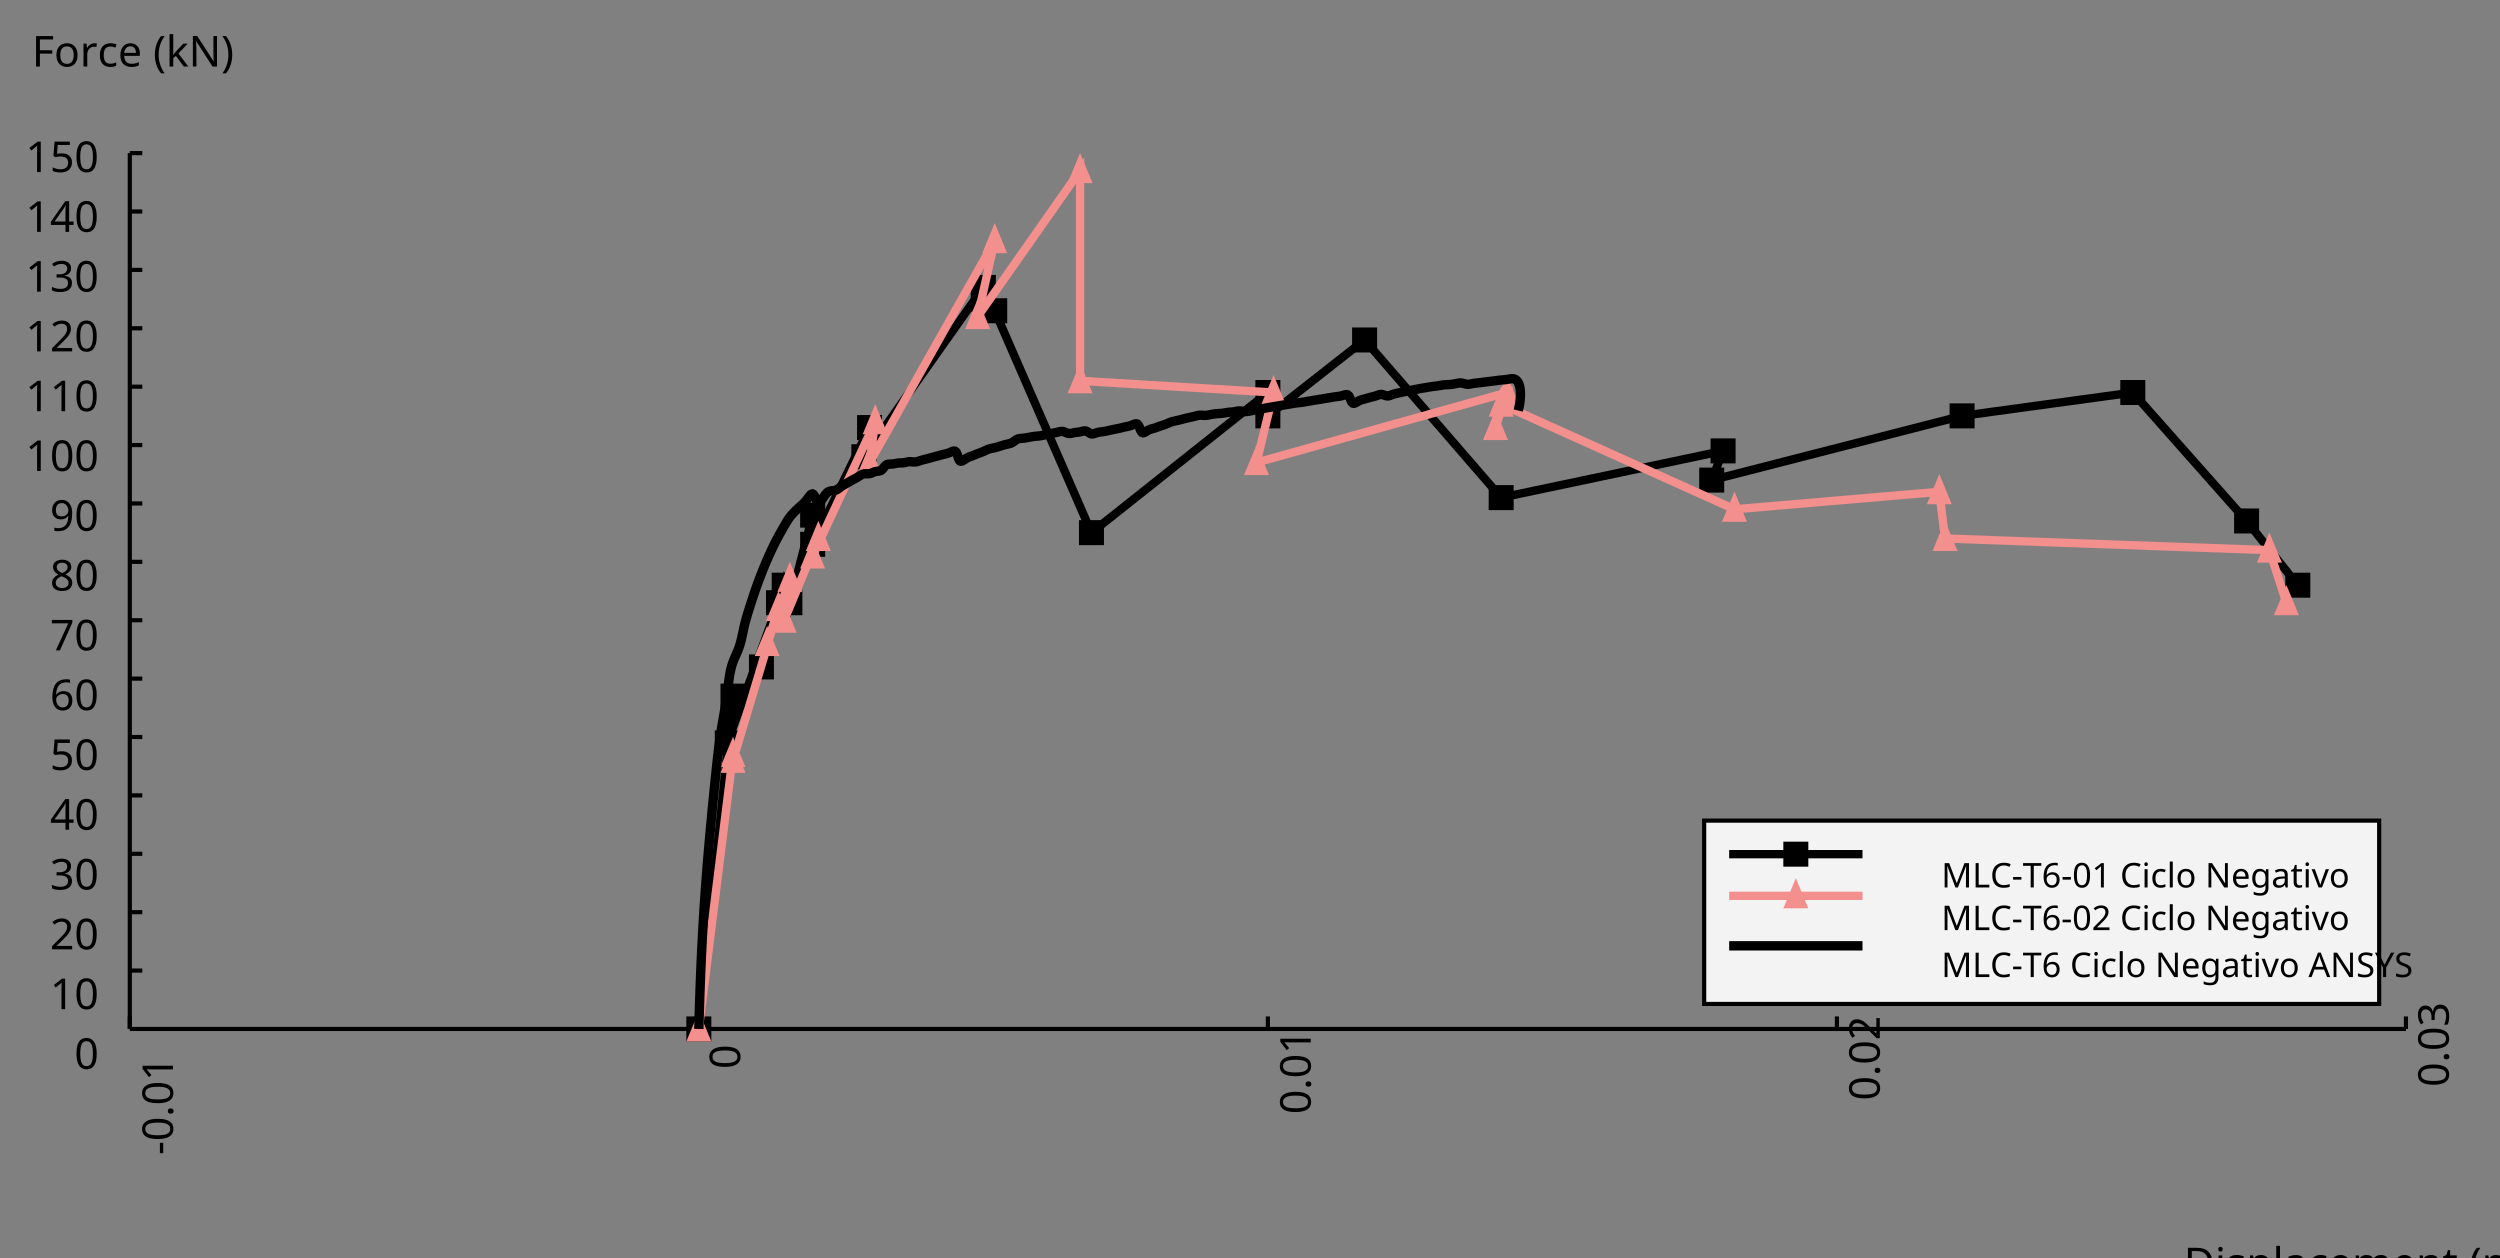 <?xml version="1.0"?>
<svg xmlns="http://www.w3.org/2000/svg" version="1.1" xmlns:xlink="http://www.w3.org/1999/xlink" fill="black" stroke="none" width="600" height="302" viewBox="0 0 600 302">
	<rect x="0" y="0" width="600" height="302" fill="#808080" stroke="none"/>
	<defs>
		<path fill="black" d="  M 1370,-745  Q 1370,-383 1172,-191  Q 975,0 606,0  L 199,0  L 199,-1462  L 649,-1462  Q 990,-1462 1180,-1274  Q 1370,-1087 1370,-745  Z   M 1176,-739  Q 1176,-1018 1038,-1161  Q 901,-1305 623,-1305  L 383,-1305  L 383,-158  L 582,-158  Q 1176,-158 1176,-739  Z    " id="r68" />
		<path fill="black" d="  M 354,0  L 174,0  L 174,-1098  L 354,-1098  L 354,0  Z   M 160,-1395  Q 160,-1455 190,-1482  Q 221,-1509 266,-1509  Q 308,-1509 339,-1482  Q 371,-1455 371,-1395  Q 371,-1336 339,-1308  Q 308,-1280 266,-1280  Q 221,-1280 190,-1308  Q 160,-1336 160,-1395  Z    " id="r105" />
		<path fill="black" d="  M 889,-303  Q 889,-149 774,-64  Q 659,20 451,20  Q 234,20 106,-49  L 106,-213  Q 287,-125 455,-125  Q 591,-125 653,-169  Q 715,-213 715,-287  Q 715,-352 655,-397  Q 596,-442 444,-500  Q 289,-560 226,-602  Q 163,-645 133,-698  Q 104,-751 104,-827  Q 104,-962 214,-1040  Q 324,-1118 516,-1118  Q 703,-1118 866,-1044  L 805,-901  Q 638,-971 504,-971  Q 392,-971 334,-935  Q 276,-900 276,-838  Q 276,-778 326,-738  Q 376,-699 559,-629  Q 696,-578 761,-534  Q 827,-490 858,-435  Q 889,-380 889,-303  Z    " id="r115" />
		<path fill="black" d="  M 694,20  Q 473,20 354,-139  L 342,-139  L 346,-98  Q 354,-20 354,41  L 354,492  L 174,492  L 174,-1098  L 322,-1098  L 346,-948  L 354,-948  Q 418,-1038 502,-1078  Q 586,-1118 696,-1118  Q 910,-1118 1028,-969  Q 1147,-821 1147,-551  Q 1147,-282 1028,-131  Q 909,20 694,20  Z   M 664,-967  Q 501,-967 428,-875  Q 356,-783 354,-586  L 354,-551  Q 354,-328 428,-228  Q 502,-129 668,-129  Q 806,-129 883,-241  Q 961,-353 961,-553  Q 961,-754 883,-860  Q 806,-967 664,-967  Z    " id="r112" />
		<path fill="black" d="  M 354,0  L 174,0  L 174,-1556  L 354,-1556  L 354,0  Z    " id="r108" />
		<path fill="black" d="  M 852,0  L 817,-156  L 809,-156  Q 727,-53 645,-16  Q 564,20 440,20  Q 278,20 186,-65  Q 94,-150 94,-305  Q 94,-639 621,-655  L 807,-662  L 807,-727  Q 807,-852 753,-911  Q 699,-971 580,-971  Q 493,-971 415,-945  Q 338,-919 270,-887  L 215,-1022  Q 298,-1066 396,-1091  Q 494,-1116 590,-1116  Q 789,-1116 886,-1028  Q 983,-940 983,-748  L 983,0  L 852,0  Z   M 481,-125  Q 632,-125 718,-206  Q 805,-288 805,-438  L 805,-537  L 643,-530  Q 454,-523 367,-470  Q 281,-417 281,-303  Q 281,-217 333,-171  Q 386,-125 481,-125  Z    " id="r97" />
		<path fill="black" d="  M 614,20  Q 377,20 245,-125  Q 113,-271 113,-543  Q 113,-819 246,-968  Q 380,-1118 627,-1118  Q 707,-1118 785,-1101  Q 864,-1085 915,-1059  L 860,-909  Q 721,-961 623,-961  Q 457,-961 378,-856  Q 299,-752 299,-545  Q 299,-346 378,-240  Q 457,-135 612,-135  Q 757,-135 897,-199  L 897,-39  Q 783,20 614,20  Z    " id="r99" />
		<path fill="black" d="  M 641,20  Q 394,20 253,-129  Q 113,-279 113,-541  Q 113,-805 244,-961  Q 375,-1118 598,-1118  Q 805,-1118 928,-984  Q 1051,-851 1051,-623  L 1051,-514  L 299,-514  Q 304,-327 394,-230  Q 484,-133 649,-133  Q 737,-133 816,-148  Q 895,-164 1001,-209  L 1001,-51  Q 910,-12 830,4  Q 750,20 641,20  Z   M 596,-971  Q 467,-971 392,-888  Q 317,-805 303,-657  L 862,-657  Q 860,-811 791,-891  Q 722,-971 596,-971  Z    " id="r101" />
		<path fill="black" d="  M 1571,0  L 1571,-707  Q 1571,-967 1348,-967  Q 1195,-967 1123,-878  Q 1051,-789 1051,-606  L 1051,0  L 872,0  L 872,-707  Q 872,-837 817,-902  Q 763,-967 647,-967  Q 495,-967 424,-874  Q 354,-781 354,-569  L 354,0  L 174,0  L 174,-1098  L 319,-1098  L 346,-948  L 356,-948  Q 403,-1028 488,-1073  Q 574,-1118 680,-1118  Q 938,-1118 1016,-934  L 1026,-934  Q 1079,-1022 1170,-1070  Q 1262,-1118 1378,-1118  Q 1564,-1118 1656,-1022  Q 1749,-926 1749,-715  L 1749,0  L 1571,0  Z    " id="r109" />
		<path fill="black" d="  M 922,0  L 922,-702  Q 922,-836 862,-901  Q 803,-967 676,-967  Q 507,-967 430,-873  Q 354,-780 354,-569  L 354,0  L 174,0  L 174,-1098  L 319,-1098  L 346,-948  L 356,-948  Q 407,-1029 499,-1073  Q 591,-1118 702,-1118  Q 904,-1118 1002,-1020  Q 1100,-922 1100,-715  L 1100,0  L 922,0  Z    " id="r110" />
		<path fill="black" d="  M 541,-127  Q 576,-127 623,-134  Q 670,-141 694,-150  L 694,-12  Q 669,-1 616,9  Q 564,20 510,20  Q 188,20 188,-319  L 188,-958  L 33,-958  L 33,-1044  L 190,-1116  L 262,-1350  L 369,-1350  L 369,-1098  L 686,-1098  L 686,-958  L 369,-958  L 369,-324  Q 369,-229 414,-178  Q 460,-127 541,-127  Z    " id="r116" />
		<path fill="black" d="  M 82,-561  Q 82,-826 159,-1057  Q 237,-1288 383,-1462  L 553,-1462  Q 409,-1269 336,-1038  Q 264,-807 264,-563  Q 264,-323 338,-94  Q 412,135 551,324  L 383,324  Q 236,154 159,-73  Q 82,-300 82,-561  Z    " id="r40" />
		<path fill="black" d="  M 532,-561  Q 532,-298 454,-71  Q 377,156 231,324  L 63,324  Q 202,136 276,-93  Q 350,-323 350,-563  Q 350,-807 277,-1038  Q 205,-1269 61,-1462  L 231,-1462  Q 378,-1287 455,-1055  Q 532,-824 532,-561  Z    " id="r41" />
		<path fill="black" d="  M 82,-469  L 82,-629  L 578,-629  L 578,-469  L 82,-469  Z    " id="r45" />
		<path fill="black" d="  M 727,0  L 551,0  L 551,-1022  Q 551,-1158 559,-1274  Q 531,-1244 499,-1218  Q 397,-1133 276,-1034  L 182,-1155  L 578,-1462  L 727,-1462  L 727,0  Z    " id="r49" />
		<path fill="black" d="  M 147,-111  Q 147,-177 179,-212  Q 212,-248 272,-248  Q 333,-248 367,-212  Q 401,-177 401,-111  Q 401,-46 367,-8  Q 333,29 272,29  Q 213,29 180,-8  Q 147,-45 147,-111  Z    " id="r46" />
		<path fill="black" d="  M 563,-897  Q 792,-897 923,-782  Q 1055,-667 1055,-467  Q 1055,-239 910,-109  Q 765,20 508,20  Q 263,20 129,-59  L 129,-229  Q 203,-185 307,-159  Q 411,-133 510,-133  Q 682,-133 776,-215  Q 870,-297 870,-449  Q 870,-745 504,-745  Q 386,-745 254,-715  L 164,-772  L 219,-1462  L 952,-1462  L 952,-1298  L 373,-1298  L 338,-874  Q 453,-897 563,-897  Z    " id="r53" />
		<path fill="black" d="  M 113,-625  Q 113,-1483 782,-1483  Q 898,-1483 963,-1464  L 963,-1311  Q 887,-1335 786,-1335  Q 553,-1335 429,-1193  Q 306,-1051 293,-743  L 305,-743  Q 415,-915 651,-915  Q 849,-915 962,-795  Q 1075,-675 1075,-471  Q 1075,-244 950,-112  Q 825,20 610,20  Q 460,20 347,-56  Q 235,-132 174,-278  Q 113,-425 113,-625  Z   M 608,-131  Q 747,-131 822,-220  Q 897,-309 897,-471  Q 897,-617 824,-695  Q 751,-774 614,-774  Q 527,-774 454,-738  Q 382,-702 338,-638  Q 295,-574 295,-506  Q 295,-406 335,-318  Q 375,-231 446,-181  Q 517,-131 608,-131  Z    " id="r54" />
		<path fill="black" d="  M 279,0  L 879,-1298  L 90,-1298  L 90,-1462  L 1071,-1462  L 1071,-1323  L 477,0  L 279,0  Z    " id="r55" />
		<path fill="black" d="  M 1071,-733  Q 1071,-352 950,-166  Q 830,20 584,20  Q 346,20 223,-171  Q 100,-363 100,-733  Q 100,-1115 218,-1300  Q 337,-1485 584,-1485  Q 822,-1485 946,-1293  Q 1071,-1101 1071,-733  Z   M 281,-733  Q 281,-415 353,-274  Q 426,-133 584,-133  Q 744,-133 816,-277  Q 889,-422 889,-733  Q 889,-1041 816,-1186  Q 744,-1331 584,-1331  Q 424,-1331 352,-1189  Q 281,-1047 281,-733  Z    " id="r48" />
		<path fill="black" d="  M 1065,0  L 98,0  L 98,-150  L 481,-537  Q 654,-712 710,-787  Q 766,-862 793,-932  Q 821,-1002 821,-1083  Q 821,-1199 752,-1264  Q 683,-1329 563,-1329  Q 473,-1329 392,-1299  Q 312,-1269 211,-1190  L 115,-1311  Q 320,-1483 563,-1483  Q 767,-1483 886,-1378  Q 1006,-1274 1006,-1094  Q 1006,-998 971,-908  Q 936,-819 866,-726  Q 796,-634 631,-473  L 326,-172  L 326,-164  L 1065,-164  L 1065,0  Z    " id="r50" />
		<path fill="black" d="  M 584,-1483  Q 784,-1483 903,-1390  Q 1022,-1297 1022,-1133  Q 1022,-1023 955,-936  Q 889,-849 743,-774  Q 920,-688 994,-594  Q 1069,-501 1069,-379  Q 1069,-197 940,-88  Q 811,20 590,20  Q 356,20 228,-82  Q 100,-184 100,-373  Q 100,-623 403,-764  Q 267,-842 207,-932  Q 147,-1022 147,-1135  Q 147,-1294 266,-1388  Q 386,-1483 584,-1483  Z   M 276,-371  Q 276,-255 358,-189  Q 441,-123 586,-123  Q 729,-123 811,-190  Q 893,-258 893,-377  Q 893,-473 815,-548  Q 737,-623 553,-690  Q 408,-628 342,-552  Q 276,-476 276,-371  Z   M 582,-1337  Q 464,-1337 394,-1281  Q 324,-1225 324,-1126  Q 324,-1063 351,-1015  Q 378,-967 429,-929  Q 480,-891 592,-844  Q 729,-901 786,-969  Q 844,-1037 844,-1126  Q 844,-1226 773,-1281  Q 702,-1337 582,-1337  Z    " id="r56" />
		<path fill="black" d="  M 1010,-1120  Q 1010,-980 931,-890  Q 853,-800 707,-770  L 707,-762  Q 882,-740 968,-650  Q 1055,-560 1055,-416  Q 1055,-207 910,-93  Q 765,20 494,20  Q 378,20 280,3  Q 183,-14 92,-59  L 92,-227  Q 185,-181 291,-156  Q 397,-131 496,-131  Q 866,-131 866,-420  Q 866,-678 457,-678  L 315,-678  L 315,-831  L 459,-831  Q 631,-831 728,-904  Q 825,-978 825,-1108  Q 825,-1213 754,-1272  Q 684,-1331 559,-1331  Q 462,-1331 379,-1304  Q 297,-1278 190,-1208  L 100,-1331  Q 190,-1402 307,-1442  Q 425,-1483 557,-1483  Q 771,-1483 890,-1385  Q 1010,-1288 1010,-1120  Z    " id="r51" />
		<path fill="black" d="  M 383,0  L 199,0  L 199,-1462  L 1016,-1462  L 1016,-1300  L 383,-1300  L 383,-782  L 977,-782  L 977,-621  L 383,-621  L 383,0  Z    " id="r70" />
		<path fill="black" d="  M 1128,-551  Q 1128,-282 992,-131  Q 856,20 616,20  Q 467,20 352,-49  Q 237,-119 175,-249  Q 113,-379 113,-551  Q 113,-819 247,-968  Q 381,-1118 623,-1118  Q 855,-1118 991,-965  Q 1128,-813 1128,-551  Z   M 299,-551  Q 299,-344 380,-236  Q 462,-129 621,-129  Q 778,-129 860,-236  Q 942,-344 942,-551  Q 942,-758 859,-862  Q 777,-967 618,-967  Q 299,-967 299,-551  Z    " id="r111" />
		<path fill="black" d="  M 686,-1118  Q 759,-1118 815,-1106  L 793,-940  Q 732,-954 674,-954  Q 587,-954 512,-906  Q 438,-858 396,-773  Q 354,-689 354,-586  L 354,0  L 174,0  L 174,-1098  L 322,-1098  L 342,-897  L 350,-897  Q 413,-1006 499,-1062  Q 585,-1118 686,-1118  Z    " id="r114" />
		<path fill="black" d="  M 352,-565  L 413,-643  L 483,-727  L 834,-1098  L 1044,-1098  L 600,-629  L 1075,0  L 858,0  L 477,-512  L 352,-403  L 352,0  L 174,0  L 174,-1556  L 352,-1556  L 352,-743  L 344,-565  L 352,-565  Z    " id="r107" />
		<path fill="black" d="  M 1358,0  L 1143,0  L 360,-1214  L 352,-1214  L 357,-1133  Q 369,-951 369,-817  L 369,0  L 199,0  L 199,-1462  L 412,-1462  L 457,-1391  L 937,-649  L 1192,-252  L 1200,-252  Q 1198,-276 1192,-423  Q 1186,-571 1186,-637  L 1186,-1462  L 1358,-1462  L 1358,0  Z    " id="r78" />
		<path fill="black" d="  M 1130,-332  L 918,-332  L 918,0  L 743,0  L 743,-332  L 43,-332  L 43,-485  L 731,-1470  L 918,-1470  L 918,-494  L 1130,-494  L 1130,-332  Z   M 743,-494  L 743,-954  Q 743,-1091 754,-1278  L 745,-1278  Q 734,-1252 706,-1200  Q 679,-1148 657,-1118  L 219,-494  L 743,-494  Z    " id="r52" />
		<path fill="black" d="  M 1065,-838  Q 1065,20 393,20  Q 277,20 209,0  L 209,-154  Q 286,-127 389,-127  Q 552,-127 658,-192  Q 764,-258 819,-383  Q 875,-509 883,-717  L 870,-717  Q 758,-547 522,-547  Q 329,-547 215,-664  Q 102,-782 102,-989  Q 102,-1215 229,-1349  Q 356,-1483 569,-1483  Q 719,-1483 831,-1406  Q 944,-1330 1004,-1183  Q 1065,-1037 1065,-838  Z   M 569,-1331  Q 433,-1331 357,-1242  Q 281,-1153 281,-991  Q 281,-845 352,-767  Q 424,-690 561,-690  Q 651,-690 725,-726  Q 799,-763 841,-825  Q 883,-887 883,-956  Q 883,-1056 843,-1143  Q 804,-1230 733,-1280  Q 662,-1331 569,-1331  Z    " id="r57" />
		<path fill="black" d="  M 1317,0  L 1133,0  L 1133,-682  L 383,-682  L 383,0  L 199,0  L 199,-1462  L 383,-1462  L 383,-844  L 1133,-844  L 1133,-1462  L 1317,-1462  L 1317,0  Z    " id="r72" />
		<path fill="black" d="  M 844,0  L 362,-1282  L 354,-1282  Q 369,-1122 369,-887  L 369,0  L 199,0  L 199,-1462  L 471,-1462  L 922,-264  L 930,-264  L 1389,-1462  L 1659,-1462  L 1659,0  L 1477,0  L 1477,-899  Q 1477,-1049 1491,-1280  L 1483,-1280  L 995,0  L 844,0  Z    " id="r77" />
		<path fill="black" d="  M 199,0  L 199,-1462  L 383,-1462  L 383,-164  L 1022,-164  L 1022,0  L 199,0  Z    " id="r76" />
		<path fill="black" d="  M 825,-1321  Q 589,-1321 454,-1163  Q 319,-1005 319,-731  Q 319,-448 450,-294  Q 581,-141 823,-141  Q 979,-141 1174,-199  L 1174,-39  Q 1081,-5 995,7  Q 909,20 797,20  Q 474,20 299,-176  Q 125,-373 125,-733  Q 125,-959 208,-1129  Q 292,-1299 451,-1391  Q 611,-1483 827,-1483  Q 1059,-1483 1231,-1397  L 1157,-1241  Q 982,-1321 825,-1321  Z    " id="r67" />
		<path fill="black" d="  M 662,0  L 477,0  L 477,-1300  L 20,-1300  L 20,-1462  L 1116,-1462  L 1116,-1300  L 662,-1300  L 662,0  Z    " id="r84" />
		<path fill="black" d="  M 592,-127  Q 758,-127 833,-216  Q 909,-306 909,-504  L 909,-547  Q 909,-767 833,-867  Q 757,-967 588,-967  Q 450,-967 374,-857  Q 299,-748 299,-545  Q 299,-341 372,-234  Q 446,-127 592,-127  Z   M 907,-10  L 913,-145  L 905,-145  Q 794,20 565,20  Q 352,20 232,-128  Q 113,-277 113,-547  Q 113,-812 233,-965  Q 354,-1118 563,-1118  Q 786,-1118 907,-952  L 918,-952  L 942,-1098  L 1085,-1098  L 1085,18  Q 1085,254 965,373  Q 846,492 594,492  Q 354,492 199,422  L 199,256  Q 359,342 604,342  Q 744,342 825,260  Q 907,178 907,33  L 907,-10  Z    " id="r103" />
		<path fill="black" d="  M 416,0  L 0,-1098  L 193,-1098  L 426,-451  Q 495,-256 514,-160  L 522,-160  Q 525,-173 529,-189  Q 534,-206 540,-225  Q 546,-245 614,-451  L 848,-1098  L 1040,-1098  L 623,0  L 416,0  Z    " id="r118" />
		<path fill="black" d="  M 1116,0  L 940,-453  L 360,-453  L 186,0  L 0,0  L 571,-1468  L 737,-1468  L 1307,0  L 1116,0  Z   M 885,-616  L 721,-1059  L 651,-1278  Q 621,-1158 588,-1059  L 422,-616  L 885,-616  Z    " id="r65" />
		<path fill="black" d="  M 1028,-391  Q 1028,-200 890,-90  Q 752,20 506,20  Q 246,20 104,-49  L 104,-225  Q 197,-185 307,-162  Q 418,-139 514,-139  Q 678,-139 761,-202  Q 844,-265 844,-375  Q 844,-448 814,-495  Q 784,-542 713,-583  Q 643,-624 500,-676  Q 297,-750 210,-850  Q 123,-951 123,-1110  Q 123,-1281 251,-1382  Q 380,-1483 590,-1483  Q 809,-1483 993,-1401  L 936,-1243  Q 748,-1321 586,-1321  Q 456,-1321 382,-1265  Q 309,-1209 309,-1108  Q 309,-1036 337,-988  Q 366,-941 429,-902  Q 493,-863 629,-813  Q 792,-753 872,-696  Q 952,-640 990,-566  Q 1028,-493 1028,-391  Z    " id="r83" />
		<path fill="black" d="  M 580,-743  L 961,-1462  L 1159,-1462  L 672,-567  L 672,0  L 487,0  L 487,-559  L 0,-1462  L 201,-1462  L 580,-743  Z    " id="r89" />
	</defs>
	<g class="b2" fill="black">
		<use class="b2" transform="scale(0.005)" xlink:href="#r68" x="104822.203" y="61357.602" />
		<use class="b2" transform="scale(0.005)" xlink:href="#r105" x="106317.203" y="61357.602" />
		<use class="b2" transform="scale(0.005)" xlink:href="#r115" x="106845.203" y="61357.602" />
		<use class="b2" transform="scale(0.005)" xlink:href="#r112" x="107826.203" y="61357.602" />
		<use class="b2" transform="scale(0.005)" xlink:href="#r108" x="109086.203" y="61357.602" />
		<use class="b2" transform="scale(0.005)" xlink:href="#r97" x="109614.203" y="61357.602" />
		<use class="b2" transform="scale(0.005)" xlink:href="#r99" x="110763.203" y="61357.602" />
		<use class="b2" transform="scale(0.005)" xlink:href="#r101" x="111746.203" y="61357.602" />
		<use class="b2" transform="scale(0.005)" xlink:href="#r109" x="112901.203" y="61357.602" />
		<use class="b2" transform="scale(0.005)" xlink:href="#r101" x="114816.203" y="61357.602" />
		<use class="b2" transform="scale(0.005)" xlink:href="#r110" x="115971.203" y="61357.602" />
		<use class="b2" transform="scale(0.005)" xlink:href="#r116" x="117237.203" y="61357.602" />
		<use class="b2" transform="scale(0.005)" xlink:href="#r40" x="118508.203" y="61357.602" />
		<use class="b2" transform="scale(0.005)" xlink:href="#r109" x="119122.203" y="61357.602" />
		<use class="b2" transform="scale(0.005)" xlink:href="#r41" x="121037.203" y="61357.602" />
	</g>
	<g class="b2" transform=" rotate(-90,34.85,278)" fill="black">
		<use class="b2" transform="scale(0.005)" xlink:href="#r45" x="7137.2" y="56934.398" />
		<use class="b2" transform="scale(0.005)" xlink:href="#r48" x="7796.2" y="56934.398" />
		<use class="b2" transform="scale(0.005)" xlink:href="#r46" x="8967.2" y="56934.398" />
		<use class="b2" transform="scale(0.005)" xlink:href="#r48" x="9516.2" y="56934.398" />
		<use class="b2" transform="scale(0.005)" xlink:href="#r49" x="10687.2" y="56934.398" />
	</g>
	<line class="b2" x1="31.153" y1="246.948" x2="31.153" y2="243.948" stroke-width="1" stroke="black" />
	<g class="b2" transform=" rotate(-90,171.395,260.666)" fill="black">
		<use class="b2" transform="scale(0.005)" xlink:href="#r48" x="35101.727" y="53384.398" />
	</g>
	<line class="b2" x1="167.721" y1="246.948" x2="167.721" y2="243.948" stroke-width="1" stroke="black" />
	<g class="b2" transform=" rotate(-90,307.985,274.782)" fill="black">
		<use class="b2" transform="scale(0.005)" xlink:href="#r48" x="63075.25" y="56275.398" />
		<use class="b2" transform="scale(0.005)" xlink:href="#r46" x="64246.25" y="56275.398" />
		<use class="b2" transform="scale(0.005)" xlink:href="#r48" x="64795.25" y="56275.398" />
		<use class="b2" transform="scale(0.005)" xlink:href="#r49" x="65966.25" y="56275.398" />
	</g>
	<line class="b2" x1="304.288" y1="246.948" x2="304.288" y2="243.948" stroke-width="1" stroke="black" />
	<g class="b2" transform=" rotate(-90,444.552,274.782)" fill="black">
		<use class="b2" transform="scale(0.005)" xlink:href="#r48" x="91044.273" y="56275.398" />
		<use class="b2" transform="scale(0.005)" xlink:href="#r46" x="92215.273" y="56275.398" />
		<use class="b2" transform="scale(0.005)" xlink:href="#r48" x="92764.273" y="56275.398" />
		<use class="b2" transform="scale(0.005)" xlink:href="#r50" x="93935.273" y="56275.398" />
	</g>
	<line class="b2" x1="440.856" y1="246.948" x2="440.856" y2="243.948" stroke-width="1" stroke="black" />
	<g class="b2" transform=" rotate(-90,581.12,274.782)" fill="black">
		<use class="b2" transform="scale(0.005)" xlink:href="#r48" x="119013.297" y="56275.398" />
		<use class="b2" transform="scale(0.005)" xlink:href="#r46" x="120184.297" y="56275.398" />
		<use class="b2" transform="scale(0.005)" xlink:href="#r48" x="120733.297" y="56275.398" />
		<use class="b2" transform="scale(0.005)" xlink:href="#r51" x="121904.297" y="56275.398" />
	</g>
	<line class="b2" x1="577.423" y1="246.948" x2="577.423" y2="243.948" stroke-width="1" stroke="black" />
	<g class="b2" fill="black">
		<use class="b2" transform="scale(0.005)" xlink:href="#r70" x="1532.2" y="3194.4" />
		<use class="b2" transform="scale(0.005)" xlink:href="#r111" x="2595.2" y="3194.4" />
		<use class="b2" transform="scale(0.005)" xlink:href="#r114" x="3834.2" y="3194.4" />
		<use class="b2" transform="scale(0.005)" xlink:href="#r99" x="4680.2" y="3194.4" />
		<use class="b2" transform="scale(0.005)" xlink:href="#r101" x="5663.2" y="3194.4" />
		<use class="b2" transform="scale(0.005)" xlink:href="#r40" x="7350.2" y="3194.4" />
		<use class="b2" transform="scale(0.005)" xlink:href="#r107" x="7964.2" y="3194.4" />
		<use class="b2" transform="scale(0.005)" xlink:href="#r78" x="9058.2" y="3194.4" />
		<use class="b2" transform="scale(0.005)" xlink:href="#r41" x="10614.2" y="3194.4" />
	</g>
	<line class="b2" x1="31.153" y1="246.948" x2="31.153" y2="36.749" stroke-width="1" stroke="black" />
	<line class="b2" x1="31.153" y1="246.948" x2="577.423" y2="246.948" stroke-width="1" stroke="black" />
	<g class="b2" fill="black">
		<use class="b2" transform="scale(0.005)" xlink:href="#r48" x="3570.8" y="51307.5" />
	</g>
	<g class="b2" fill="black">
		<use class="b2" transform="scale(0.005)" xlink:href="#r49" x="2399.8" y="48437.578" />
		<use class="b2" transform="scale(0.005)" xlink:href="#r48" x="3570.8" y="48437.578" />
	</g>
	<line class="b2" x1="31.153" y1="232.935" x2="34.153" y2="232.935" stroke-width="1" stroke="black" />
	<g class="b2" fill="black">
		<use class="b2" transform="scale(0.005)" xlink:href="#r50" x="2399.8" y="45567.66" />
		<use class="b2" transform="scale(0.005)" xlink:href="#r48" x="3570.8" y="45567.66" />
	</g>
	<line class="b2" x1="31.153" y1="218.922" x2="34.153" y2="218.922" stroke-width="1" stroke="black" />
	<g class="b2" fill="black">
		<use class="b2" transform="scale(0.005)" xlink:href="#r51" x="2399.8" y="42697.742" />
		<use class="b2" transform="scale(0.005)" xlink:href="#r48" x="3570.8" y="42697.742" />
	</g>
	<line class="b2" x1="31.153" y1="204.908" x2="34.153" y2="204.908" stroke-width="1" stroke="black" />
	<g class="b2" fill="black">
		<use class="b2" transform="scale(0.005)" xlink:href="#r52" x="2399.8" y="39827.82" />
		<use class="b2" transform="scale(0.005)" xlink:href="#r48" x="3570.8" y="39827.82" />
	</g>
	<line class="b2" x1="31.153" y1="190.895" x2="34.153" y2="190.895" stroke-width="1" stroke="black" />
	<g class="b2" fill="black">
		<use class="b2" transform="scale(0.005)" xlink:href="#r53" x="2399.8" y="36957.898" />
		<use class="b2" transform="scale(0.005)" xlink:href="#r48" x="3570.8" y="36957.898" />
	</g>
	<line class="b2" x1="31.153" y1="176.882" x2="34.153" y2="176.882" stroke-width="1" stroke="black" />
	<g class="b2" fill="black">
		<use class="b2" transform="scale(0.005)" xlink:href="#r54" x="2399.8" y="34087.977" />
		<use class="b2" transform="scale(0.005)" xlink:href="#r48" x="3570.8" y="34087.977" />
	</g>
	<line class="b2" x1="31.153" y1="162.869" x2="34.153" y2="162.869" stroke-width="1" stroke="black" />
	<g class="b2" fill="black">
		<use class="b2" transform="scale(0.005)" xlink:href="#r55" x="2399.8" y="31218.059" />
		<use class="b2" transform="scale(0.005)" xlink:href="#r48" x="3570.8" y="31218.059" />
	</g>
	<line class="b2" x1="31.153" y1="148.855" x2="34.153" y2="148.855" stroke-width="1" stroke="black" />
	<g class="b2" fill="black">
		<use class="b2" transform="scale(0.005)" xlink:href="#r56" x="2399.8" y="28348.137" />
		<use class="b2" transform="scale(0.005)" xlink:href="#r48" x="3570.8" y="28348.137" />
	</g>
	<line class="b2" x1="31.153" y1="134.842" x2="34.153" y2="134.842" stroke-width="1" stroke="black" />
	<g class="b2" fill="black">
		<use class="b2" transform="scale(0.005)" xlink:href="#r57" x="2399.8" y="25478.219" />
		<use class="b2" transform="scale(0.005)" xlink:href="#r48" x="3570.8" y="25478.219" />
	</g>
	<line class="b2" x1="31.153" y1="120.829" x2="34.153" y2="120.829" stroke-width="1" stroke="black" />
	<g class="b2" fill="black">
		<use class="b2" transform="scale(0.005)" xlink:href="#r49" x="1228.8" y="22608.301" />
		<use class="b2" transform="scale(0.005)" xlink:href="#r48" x="2399.8" y="22608.301" />
		<use class="b2" transform="scale(0.005)" xlink:href="#r48" x="3570.8" y="22608.301" />
	</g>
	<line class="b2" x1="31.153" y1="106.815" x2="34.153" y2="106.815" stroke-width="1" stroke="black" />
	<g class="b2" fill="black">
		<use class="b2" transform="scale(0.005)" xlink:href="#r49" x="1228.8" y="19738.375" />
		<use class="b2" transform="scale(0.005)" xlink:href="#r49" x="2399.8" y="19738.375" />
		<use class="b2" transform="scale(0.005)" xlink:href="#r48" x="3570.8" y="19738.375" />
	</g>
	<line class="b2" x1="31.153" y1="92.802" x2="34.153" y2="92.802" stroke-width="1" stroke="black" />
	<g class="b2" fill="black">
		<use class="b2" transform="scale(0.005)" xlink:href="#r49" x="1228.8" y="16868.457" />
		<use class="b2" transform="scale(0.005)" xlink:href="#r50" x="2399.8" y="16868.457" />
		<use class="b2" transform="scale(0.005)" xlink:href="#r48" x="3570.8" y="16868.457" />
	</g>
	<line class="b2" x1="31.153" y1="78.789" x2="34.153" y2="78.789" stroke-width="1" stroke="black" />
	<g class="b2" fill="black">
		<use class="b2" transform="scale(0.005)" xlink:href="#r49" x="1228.8" y="13998.544" />
		<use class="b2" transform="scale(0.005)" xlink:href="#r51" x="2399.8" y="13998.544" />
		<use class="b2" transform="scale(0.005)" xlink:href="#r48" x="3570.8" y="13998.544" />
	</g>
	<line class="b2" x1="31.153" y1="64.776" x2="34.153" y2="64.776" stroke-width="1" stroke="black" />
	<g class="b2" fill="black">
		<use class="b2" transform="scale(0.005)" xlink:href="#r49" x="1228.8" y="11128.619" />
		<use class="b2" transform="scale(0.005)" xlink:href="#r52" x="2399.8" y="11128.619" />
		<use class="b2" transform="scale(0.005)" xlink:href="#r48" x="3570.8" y="11128.619" />
	</g>
	<line class="b2" x1="31.153" y1="50.762" x2="34.153" y2="50.762" stroke-width="1" stroke="black" />
	<g class="b2" fill="black">
		<use class="b2" transform="scale(0.005)" xlink:href="#r49" x="1228.8" y="8258.7" />
		<use class="b2" transform="scale(0.005)" xlink:href="#r53" x="2399.8" y="8258.7" />
		<use class="b2" transform="scale(0.005)" xlink:href="#r48" x="3570.8" y="8258.7" />
	</g>
	<line class="b2" x1="31.153" y1="36.749" x2="34.153" y2="36.749" stroke-width="1" stroke="black" />
	<polyline class="b2" points=" 167.721,246.948 175.915,167.073 174.549,178.283 186.84,144.651 182.743,160.066 188.206,140.447 189.572,144.651 195.034,123.631 195.034,130.638 208.691,102.611 207.325,109.618 236.005,68.98 236.005,71.782 238.736,74.585 261.952,127.835 304.288,94.204 304.288,99.809 327.505,81.591 360.281,119.427 413.542,108.217 410.811,115.223 470.901,99.809 511.871,94.204 539.184,125.033 551.476,140.447" stroke-width="2" stroke="black" fill="none" />
	<rect class="b2" x="164.721" y="243.948" width="6" height="6" fill="black" stroke="none" />
	<rect class="b2" x="172.915" y="164.073" width="6" height="6" fill="black" stroke="none" />
	<rect class="b2" x="171.549" y="175.283" width="6" height="6" fill="black" stroke="none" />
	<rect class="b2" x="183.84" y="141.651" width="6" height="6" fill="black" stroke="none" />
	<rect class="b2" x="179.743" y="157.066" width="6" height="6" fill="black" stroke="none" />
	<rect class="b2" x="185.206" y="137.447" width="6" height="6" fill="black" stroke="none" />
	<rect class="b2" x="186.572" y="141.651" width="6" height="6" fill="black" stroke="none" />
	<rect class="b2" x="192.034" y="120.631" width="6" height="6" fill="black" stroke="none" />
	<rect class="b2" x="192.034" y="127.638" width="6" height="6" fill="black" stroke="none" />
	<rect class="b2" x="205.691" y="99.611" width="6" height="6" fill="black" stroke="none" />
	<rect class="b2" x="204.325" y="106.618" width="6" height="6" fill="black" stroke="none" />
	<rect class="b2" x="233.005" y="65.98" width="6" height="6" fill="black" stroke="none" />
	<rect class="b2" x="233.005" y="68.782" width="6" height="6" fill="black" stroke="none" />
	<rect class="b2" x="235.736" y="71.585" width="6" height="6" fill="black" stroke="none" />
	<rect class="b2" x="258.952" y="124.835" width="6" height="6" fill="black" stroke="none" />
	<rect class="b2" x="301.288" y="91.203" width="6" height="6" fill="black" stroke="none" />
	<rect class="b2" x="301.288" y="96.809" width="6" height="6" fill="black" stroke="none" />
	<rect class="b2" x="324.505" y="78.592" width="6" height="6" fill="black" stroke="none" />
	<rect class="b2" x="357.281" y="116.427" width="6" height="6" fill="black" stroke="none" />
	<rect class="b2" x="410.542" y="105.217" width="6" height="6" fill="black" stroke="none" />
	<rect class="b2" x="407.811" y="112.223" width="6" height="6" fill="black" stroke="none" />
	<rect class="b2" x="467.901" y="96.809" width="6" height="6" fill="black" stroke="none" />
	<rect class="b2" x="508.871" y="91.203" width="6" height="6" fill="black" stroke="none" />
	<rect class="b2" x="536.184" y="122.033" width="6" height="6" fill="black" stroke="none" />
	<rect class="b2" x="548.476" y="137.447" width="6" height="6" fill="black" stroke="none" />
	<polyline class="b2" points=" 167.721,246.948 175.915,181.086 175.915,182.487 186.84,146.053 184.109,154.461 189.572,139.046 188.206,148.855 196.4,129.237 195.034,133.441 210.057,101.21 208.691,111.019 238.736,57.769 234.639,75.986 259.221,40.953 259.221,91.401 305.654,94.204 301.557,111.019 361.647,94.204 358.915,102.611 360.281,97.006 416.274,122.23 465.438,118.026 466.804,129.237 544.647,132.039 548.744,144.651" stroke-width="2" stroke="rgb(95%,56%,55%)" fill="none" />
	<polygon class="b2" points=" 167.721,242.706 164.721,249.948 170.721,249.948" fill="rgb(95%,56%,55%)" stroke="none" />
	<polygon class="b2" points=" 175.915,176.843 172.915,184.086 178.915,184.086" fill="rgb(95%,56%,55%)" stroke="none" />
	<polygon class="b2" points=" 175.915,178.245 172.915,185.487 178.915,185.487" fill="rgb(95%,56%,55%)" stroke="none" />
	<polygon class="b2" points=" 186.84,141.81 183.84,149.053 189.84,149.053" fill="rgb(95%,56%,55%)" stroke="none" />
	<polygon class="b2" points=" 184.109,150.218 181.109,157.461 187.109,157.461" fill="rgb(95%,56%,55%)" stroke="none" />
	<polygon class="b2" points=" 189.572,134.803 186.572,142.046 192.572,142.046" fill="rgb(95%,56%,55%)" stroke="none" />
	<polygon class="b2" points=" 188.206,144.613 185.206,151.855 191.206,151.855" fill="rgb(95%,56%,55%)" stroke="none" />
	<polygon class="b2" points=" 196.4,124.994 193.4,132.237 199.4,132.237" fill="rgb(95%,56%,55%)" stroke="none" />
	<polygon class="b2" points=" 195.034,129.198 192.034,136.441 198.034,136.441" fill="rgb(95%,56%,55%)" stroke="none" />
	<polygon class="b2" points=" 210.057,96.968 207.057,104.21 213.057,104.21" fill="rgb(95%,56%,55%)" stroke="none" />
	<polygon class="b2" points=" 208.691,106.777 205.691,114.019 211.691,114.019" fill="rgb(95%,56%,55%)" stroke="none" />
	<polygon class="b2" points=" 238.736,53.526 235.736,60.769 241.736,60.769" fill="rgb(95%,56%,55%)" stroke="none" />
	<polygon class="b2" points=" 234.639,71.744 231.639,78.986 237.639,78.986" fill="rgb(95%,56%,55%)" stroke="none" />
	<polygon class="b2" points=" 259.221,36.71 256.221,43.953 262.221,43.953" fill="rgb(95%,56%,55%)" stroke="none" />
	<polygon class="b2" points=" 259.221,87.158 256.221,94.401 262.221,94.401" fill="rgb(95%,56%,55%)" stroke="none" />
	<polygon class="b2" points=" 305.654,89.961 302.654,97.204 308.654,97.204" fill="rgb(95%,56%,55%)" stroke="none" />
	<polygon class="b2" points=" 301.557,106.777 298.557,114.019 304.557,114.019" fill="rgb(95%,56%,55%)" stroke="none" />
	<polygon class="b2" points=" 361.647,89.961 358.647,97.204 364.647,97.204" fill="rgb(95%,56%,55%)" stroke="none" />
	<polygon class="b2" points=" 358.915,98.369 355.915,105.611 361.915,105.611" fill="rgb(95%,56%,55%)" stroke="none" />
	<polygon class="b2" points=" 360.281,92.763 357.281,100.006 363.281,100.006" fill="rgb(95%,56%,55%)" stroke="none" />
	<polygon class="b2" points=" 416.274,117.987 413.274,125.23 419.274,125.23" fill="rgb(95%,56%,55%)" stroke="none" />
	<polygon class="b2" points=" 465.438,113.783 462.438,121.026 468.438,121.026" fill="rgb(95%,56%,55%)" stroke="none" />
	<polygon class="b2" points=" 466.804,124.994 463.804,132.237 469.804,132.237" fill="rgb(95%,56%,55%)" stroke="none" />
	<polygon class="b2" points=" 544.647,127.797 541.647,135.039 547.647,135.039" fill="rgb(95%,56%,55%)" stroke="none" />
	<polygon class="b2" points=" 548.744,140.409 545.744,147.651 551.744,147.651" fill="rgb(95%,56%,55%)" stroke="none" />
	<polyline class="b2" points=" 167.719,246.948 167.729,246.563 167.739,246.18 167.75,245.798 167.76,245.418 167.771,245.04 167.781,244.662 167.792,244.287 167.803,243.913 167.814,243.541 167.825,243.17 167.836,242.8 167.847,242.432 167.859,242.065 167.87,241.7 167.882,241.337 167.893,240.974 167.905,240.613 167.917,240.254 167.928,239.895 167.94,239.539 167.953,239.183 167.965,238.829 167.977,238.476 167.989,238.124 168.002,237.774 168.015,237.424 168.027,237.076 168.04,236.73 168.053,236.384 168.066,236.04 168.079,235.697 168.092,235.355 168.105,235.014 168.119,234.674 168.132,234.335 168.146,233.998 168.16,233.661 168.174,233.326 168.188,232.992 168.202,232.658 168.216,232.326 168.23,231.995 168.244,231.664 168.259,231.335 168.273,231.006 168.288,230.679 168.303,230.352 168.318,230.027 168.333,229.702 168.348,229.378 168.363,229.055 168.379,228.733 168.394,228.412 168.41,228.091 168.426,227.772 168.441,227.453 168.457,227.135 168.473,226.817 168.49,226.501 168.506,226.185 168.522,225.87 168.539,225.555 168.555,225.241 168.572,224.928 168.589,224.616 168.606,224.304 168.623,223.992 168.64,223.682 168.658,223.372 168.675,223.062 168.693,222.753 168.711,222.445 168.728,222.137 168.746,221.83 168.765,221.523 168.783,221.217 168.801,220.911 168.82,220.605 168.838,220.3 168.857,219.996 168.876,219.692 168.895,219.388 168.914,219.084 168.933,218.781 168.952,218.479 168.972,218.176 168.992,217.874 169.011,217.572 169.031,217.271 169.051,216.97 169.071,216.669 169.092,216.368 169.112,216.068 169.133,215.767 169.153,215.467 169.174,215.167 169.195,214.867 169.216,214.568 169.237,214.268 169.259,213.969 169.28,213.67 169.302,213.37 169.324,213.071 169.346,212.772 169.368,212.473 169.39,212.174 169.412,211.875 169.435,211.576 169.457,211.277 169.48,210.978 169.503,210.679 169.526,210.38 169.549,210.081 169.572,209.781 169.596,209.482 169.619,209.182 169.643,208.882 169.667,208.582 169.691,208.282 169.715,207.982 169.739,207.681 169.764,207.381 169.788,207.08 169.813,206.779 169.838,206.477 169.863,206.175 169.888,205.873 169.914,205.571 169.939,205.268 169.965,204.965 169.991,204.662 170.017,204.358 170.043,204.054 170.069,203.749 170.095,203.444 170.122,203.139 170.149,202.833 170.175,202.527 170.203,202.22 170.23,201.912 170.257,201.605 170.285,201.296 170.312,200.987 170.34,200.678 170.368,200.368 170.396,200.057 170.424,199.746 170.453,199.434 170.481,199.122 170.51,198.808 170.539,198.495 170.568,198.18 170.597,197.866 170.627,197.55 170.656,197.234 170.686,196.918 170.716,196.601 170.745,196.284 170.776,195.966 170.806,195.648 170.836,195.329 170.867,195.01 170.897,194.691 170.928,194.371 170.959,194.051 170.99,193.73 171.021,193.41 171.052,193.089 171.084,192.768 171.115,192.446 171.147,192.124 171.179,191.802 171.21,191.48 171.242,191.158 171.274,190.836 171.307,190.513 171.339,190.191 171.371,189.868 171.404,189.545 171.437,189.222 171.469,188.899 171.502,188.577 171.535,188.254 171.568,187.931 171.601,187.608 171.634,187.285 171.668,186.963 171.701,186.64 171.734,186.318 171.768,185.995 171.802,185.673 171.835,185.351 171.869,185.029 171.903,184.708 171.937,184.386 171.971,184.065 172.006,183.744 172.041,183.423 172.075,183.102 172.111,182.782 172.146,182.461 172.182,182.141 172.218,181.821 172.255,181.501 172.292,181.182 172.329,180.862 172.367,180.543 172.406,180.224 172.445,179.905 172.484,179.586 172.524,179.267 172.565,178.949 172.606,178.63 172.648,178.312 172.691,177.994 172.734,177.676 172.778,177.358 172.823,177.041 172.868,176.724 172.915,176.406 172.962,176.089 173.01,175.772 173.059,175.456 173.109,175.139 173.16,174.823 173.212,174.506 173.265,174.19 173.318,173.874 173.373,173.558 173.428,173.243 173.483,172.927 173.539,172.611 173.595,172.295 173.651,171.979 173.708,171.663 173.764,171.347 173.82,171.031 173.876,170.715 173.932,170.398 173.987,170.081 174.041,169.764 174.095,169.447 174.148,169.13 174.201,168.812 174.252,168.494 174.302,168.175 174.351,167.856 174.398,167.537 174.445,167.217 174.489,166.897 174.532,166.576 174.574,166.255 174.613,165.934 174.652,165.612 174.69,165.289 174.727,164.967 174.765,164.645 174.803,164.322 174.841,164 174.881,163.679 174.922,163.357 174.966,163.037 175.011,162.717 175.06,162.398 175.111,162.08 175.166,161.763 175.225,161.447 175.288,161.132 175.356,160.819 175.429,160.507 175.508,160.197 175.592,159.889 175.683,159.582 175.78,159.278 175.884,158.975 175.995,158.675 176.113,158.377 176.236,158.08 176.364,157.785 176.493,157.49 176.624,157.196 176.755,156.901 176.884,156.606 177.01,156.309 177.132,156.012 177.249,155.713 177.359,155.411 177.462,155.107 177.559,154.802 177.651,154.494 177.737,154.185 177.819,153.874 177.897,153.562 177.971,153.249 178.043,152.936 178.113,152.621 178.181,152.306 178.248,151.99 178.314,151.675 178.381,151.359 178.449,151.043 178.517,150.728 178.588,150.414 178.661,150.1 178.737,149.787 178.816,149.475 178.897,149.163 178.981,148.853 179.066,148.543 179.154,148.233 179.244,147.924 179.335,147.616 179.428,147.308 179.522,147.001 179.617,146.693 179.713,146.387 179.81,146.08 179.907,145.773 180.005,145.467 180.103,145.161 180.202,144.855 180.3,144.549 180.399,144.243 180.499,143.937 180.599,143.631 180.7,143.326 180.801,143.021 180.903,142.716 181.006,142.411 181.109,142.107 181.214,141.802 181.319,141.498 181.425,141.195 181.532,140.892 181.64,140.589 181.749,140.286 181.859,139.984 181.97,139.682 182.082,139.381 182.195,139.079 182.308,138.779 182.423,138.478 182.538,138.178 182.655,137.878 182.772,137.579 182.89,137.28 183.009,136.981 183.129,136.682 183.25,136.384 183.371,136.087 183.494,135.789 183.618,135.492 183.742,135.196 183.868,134.9 183.995,134.604 184.122,134.309 184.251,134.015 184.381,133.72 184.511,133.427 184.643,133.133 184.776,132.841 184.91,132.548 185.045,132.256 185.182,131.965 185.319,131.674 185.458,131.384 185.598,131.094 185.739,130.805 185.881,130.517 186.025,130.229 186.17,129.942 186.317,129.656 186.466,129.371 186.616,129.086 186.768,128.803 186.922,128.521 187.077,128.24 187.235,127.96 187.393,127.68 187.552,127.401 187.712,127.122 187.872,126.843 188.033,126.564 188.194,126.285 188.354,126.005 188.515,125.725 188.678,125.446 188.844,125.17 189.014,124.896 189.189,124.627 189.37,124.362 189.558,124.104 189.755,123.852 189.96,123.606 190.172,123.365 190.39,123.13 190.615,122.897 190.845,122.668 191.08,122.442 191.318,122.217 191.558,121.995 191.797,121.777 192.033,121.564 192.264,121.355 192.489,121.151 192.709,120.946 192.926,120.734 193.144,120.508 193.364,120.26 193.589,119.982 193.822,119.67 194.06,119.342 194.3,119.031 194.536,118.772 194.765,118.599 194.981,118.545 195.181,118.64 195.366,118.866 195.541,119.18 195.711,119.541 195.879,119.906 196.05,120.232 196.23,120.478 196.421,120.601 196.628,120.575 196.847,120.423 197.073,120.176 197.303,119.866 197.532,119.523 197.756,119.178 197.973,118.86 198.188,118.576 198.408,118.332 198.64,118.129 198.89,117.974 199.168,117.868 199.473,117.81 199.797,117.776 200.125,117.741 200.444,117.68 200.742,117.571 201.022,117.418 201.289,117.235 201.549,117.037 201.81,116.839 202.076,116.654 202.349,116.482 202.626,116.319 202.905,116.162 203.185,116.005 203.464,115.845 203.742,115.682 204.02,115.519 204.298,115.358 204.578,115.202 204.86,115.051 205.143,114.902 205.426,114.751 205.707,114.593 205.986,114.423 206.262,114.241 206.539,114.062 206.821,113.902 207.113,113.779 207.419,113.71 207.738,113.694 208.064,113.705 208.39,113.711 208.707,113.682 209.011,113.597 209.307,113.476 209.604,113.343 209.908,113.225 210.226,113.147 210.556,113.104 210.883,113.066 211.194,113.001 211.474,112.877 211.717,112.68 211.935,112.433 212.142,112.164 212.351,111.901 212.577,111.674 212.833,111.509 213.126,111.421 213.446,111.387 213.78,111.378 214.116,111.366 214.443,111.327 214.76,111.267 215.073,111.201 215.386,111.145 215.702,111.112 216.023,111.101 216.346,111.097 216.669,111.084 216.989,111.047 217.305,110.983 217.62,110.909 217.935,110.844 218.252,110.806 218.573,110.809 218.895,110.835 219.218,110.864 219.538,110.872 219.854,110.84 220.166,110.771 220.476,110.677 220.785,110.574 221.094,110.475 221.404,110.386 221.715,110.305 222.027,110.228 222.338,110.15 222.649,110.069 222.96,109.986 223.27,109.901 223.58,109.817 223.89,109.733 224.201,109.651 224.511,109.569 224.822,109.486 225.134,109.4 225.446,109.312 225.758,109.224 226.068,109.139 226.375,109.06 226.68,108.989 226.984,108.92 227.291,108.841 227.605,108.743 227.931,108.614 228.265,108.465 228.593,108.333 228.898,108.258 229.166,108.282 229.385,108.432 229.563,108.69 229.71,109.022 229.839,109.395 229.962,109.775 230.09,110.129 230.235,110.423 230.409,110.625 230.624,110.701 230.881,110.648 231.17,110.501 231.478,110.303 231.791,110.093 232.099,109.91 232.398,109.764 232.691,109.642 232.981,109.534 233.272,109.427 233.566,109.312 233.863,109.191 234.162,109.067 234.463,108.945 234.765,108.829 235.068,108.718 235.37,108.608 235.67,108.495 235.967,108.373 236.26,108.239 236.551,108.1 236.843,107.963 237.139,107.838 237.441,107.733 237.751,107.653 238.067,107.588 238.384,107.529 238.7,107.465 239.013,107.389 239.323,107.302 239.63,107.206 239.936,107.107 240.241,107.007 240.547,106.909 240.854,106.816 241.164,106.731 241.479,106.655 241.796,106.587 242.114,106.517 242.425,106.433 242.724,106.321 243.006,106.17 243.274,105.987 243.536,105.792 243.8,105.603 244.074,105.443 244.366,105.328 244.676,105.26 244.998,105.222 245.325,105.198 245.651,105.17 245.972,105.13 246.29,105.079 246.605,105.021 246.919,104.959 247.234,104.898 247.551,104.839 247.868,104.786 248.187,104.741 248.507,104.705 248.827,104.677 249.148,104.65 249.468,104.617 249.785,104.572 250.101,104.514 250.415,104.446 250.729,104.373 251.043,104.301 251.358,104.231 251.673,104.165 251.989,104.101 252.303,104.039 252.617,103.977 252.93,103.915 253.243,103.85 253.559,103.779 253.878,103.701 254.199,103.622 254.521,103.559 254.839,103.533 255.152,103.561 255.458,103.652 255.76,103.779 256.061,103.908 256.365,104.007 256.675,104.044 256.991,104.019 257.311,103.957 257.632,103.881 257.952,103.816 258.27,103.774 258.588,103.742 258.906,103.704 259.227,103.647 259.551,103.564 259.875,103.479 260.193,103.422 260.503,103.427 260.8,103.517 261.087,103.676 261.368,103.861 261.651,104.027 261.941,104.133 262.243,104.144 262.554,104.081 262.871,103.976 263.192,103.862 263.512,103.771 263.83,103.71 264.147,103.667 264.464,103.631 264.78,103.59 265.096,103.538 265.412,103.477 265.727,103.41 266.042,103.339 266.357,103.267 266.671,103.196 266.984,103.127 267.298,103.06 267.613,102.997 267.928,102.936 268.244,102.875 268.559,102.811 268.874,102.74 269.189,102.662 269.503,102.582 269.814,102.504 270.123,102.433 270.43,102.371 270.737,102.31 271.048,102.239 271.366,102.145 271.696,102.019 272.03,101.877 272.355,101.759 272.656,101.707 272.919,101.763 273.136,101.946 273.316,102.227 273.473,102.568 273.618,102.931 273.763,103.28 273.922,103.577 274.106,103.784 274.328,103.864 274.59,103.812 274.883,103.669 275.193,103.478 275.512,103.283 275.827,103.126 276.135,103.011 276.439,102.922 276.741,102.844 277.041,102.76 277.343,102.66 277.645,102.55 277.948,102.435 278.252,102.323 278.559,102.218 278.866,102.12 279.172,102.023 279.476,101.921 279.776,101.809 280.073,101.685 280.368,101.556 280.664,101.429 280.964,101.312 281.268,101.213 281.579,101.129 281.892,101.056 282.207,100.988 282.522,100.919 282.835,100.846 283.148,100.769 283.459,100.689 283.77,100.608 284.081,100.526 284.393,100.445 284.705,100.367 285.017,100.293 285.331,100.224 285.645,100.158 285.96,100.092 286.274,100.023 286.587,99.945 286.9,99.859 287.212,99.775 287.526,99.704 287.842,99.658 288.161,99.645 288.482,99.658 288.805,99.678 289.127,99.692 289.448,99.682 289.767,99.647 290.084,99.593 290.401,99.531 290.718,99.466 291.035,99.407 291.352,99.355 291.671,99.312 291.99,99.28 292.311,99.259 292.633,99.243 292.954,99.226 293.274,99.2 293.593,99.157 293.91,99.102 294.226,99.043 294.543,98.989 294.862,98.949 295.182,98.924 295.503,98.903 295.824,98.877 296.144,98.835 296.462,98.774 296.779,98.707 297.096,98.651 297.413,98.623 297.731,98.635 298.051,98.677 298.37,98.728 298.691,98.768 299.011,98.779 299.331,98.757 299.65,98.711 299.968,98.65 300.285,98.584 300.601,98.519 300.917,98.456 301.231,98.394 301.547,98.335 301.863,98.278 302.179,98.221 302.496,98.166 302.813,98.109 303.129,98.051 303.446,97.993 303.762,97.933 304.078,97.875 304.394,97.818 304.711,97.764 305.028,97.711 305.346,97.658 305.663,97.606 305.98,97.553 306.297,97.499 306.614,97.446 306.931,97.392 307.249,97.339 307.566,97.287 307.883,97.235 308.201,97.183 308.518,97.132 308.836,97.081 309.153,97.029 309.47,96.977 309.787,96.923 310.104,96.867 310.421,96.811 310.738,96.759 311.056,96.713 311.376,96.674 311.695,96.641 312.016,96.608 312.335,96.572 312.654,96.529 312.971,96.478 313.288,96.422 313.604,96.364 313.921,96.306 314.238,96.252 314.555,96.199 314.872,96.147 315.19,96.096 315.507,96.045 315.824,95.993 316.142,95.941 316.459,95.888 316.776,95.836 317.094,95.783 317.411,95.731 317.728,95.679 318.045,95.628 318.362,95.577 318.679,95.526 318.997,95.474 319.315,95.421 319.634,95.365 319.953,95.309 320.27,95.257 320.586,95.21 320.898,95.172 321.21,95.136 321.524,95.092 321.847,95.029 322.18,94.937 322.521,94.826 322.853,94.735 323.163,94.703 323.435,94.77 323.659,94.957 323.845,95.237 324.007,95.573 324.157,95.927 324.309,96.263 324.475,96.543 324.668,96.731 324.901,96.792 325.173,96.729 325.474,96.583 325.791,96.398 326.111,96.215 326.425,96.07 326.732,95.961 327.035,95.875 327.337,95.799 327.641,95.719 327.948,95.631 328.257,95.538 328.568,95.447 328.879,95.36 329.189,95.282 329.5,95.207 329.811,95.128 330.122,95.038 330.433,94.931 330.746,94.818 331.058,94.722 331.371,94.667 331.683,94.675 331.995,94.752 332.306,94.861 332.617,94.965 332.926,95.026 333.234,95.012 333.542,94.935 333.85,94.819 334.159,94.692 334.469,94.579 334.781,94.491 335.094,94.419 335.408,94.357 335.721,94.296 336.035,94.228 336.348,94.157 336.662,94.083 336.976,94.01 337.29,93.941 337.605,93.875 337.92,93.812 338.236,93.751 338.551,93.69 338.867,93.629 339.183,93.568 339.499,93.508 339.815,93.447 340.131,93.388 340.447,93.328 340.763,93.27 341.079,93.213 341.396,93.158 341.713,93.104 342.03,93.051 342.348,92.998 342.665,92.944 342.982,92.891 343.299,92.84 343.617,92.791 343.936,92.746 344.255,92.706 344.574,92.667 344.893,92.626 345.211,92.581 345.529,92.529 345.846,92.473 346.163,92.419 346.481,92.374 346.801,92.343 347.122,92.325 347.444,92.312 347.765,92.299 348.085,92.277 348.404,92.243 348.721,92.198 349.039,92.142 349.357,92.079 349.677,92.011 349.997,91.95 350.317,91.911 350.635,91.908 350.95,91.952 351.264,92.031 351.576,92.12 351.889,92.195 352.205,92.231 352.523,92.22 352.842,92.176 353.163,92.115 353.483,92.052 353.802,92.001 354.121,91.958 354.44,91.921 354.758,91.887 355.077,91.851 355.397,91.813 355.716,91.773 356.035,91.734 356.355,91.693 356.674,91.653 356.993,91.613 357.312,91.572 357.631,91.532 357.949,91.492 358.268,91.452 358.587,91.411 358.907,91.37 359.226,91.328 359.546,91.287 359.866,91.248 360.184,91.214 360.502,91.185 360.819,91.159 361.137,91.13 361.46,91.093 361.787,91.043 362.117,90.983 362.443,90.928 362.758,90.892 363.053,90.889 363.324,90.929 363.571,91.013 363.794,91.137 363.995,91.299 364.173,91.496 364.33,91.725 364.466,91.985 364.583,92.272 364.68,92.585 364.759,92.919 364.821,93.274 364.866,93.646 364.895,94.033 364.909,94.432 364.908,94.84 364.894,95.256 364.866,95.676 364.827,96.098 364.776,96.52 364.715,96.938 364.643,97.351 364.563,97.755 364.474,98.149 364.378,98.529" stroke-width="2.25" stroke="black" fill="none" />
	<rect class="b2" x="409" y="196.948" width="162" height="44" fill="rgb(95%,95%,95%)" stroke="none" />
	<rect class="b2" x="409" y="196.948" width="162" height="44" stroke-width="1" stroke="black" fill="none" />
	<polyline class="b2" points=" 415,205 447,205" stroke-width="2" stroke="black" fill="none" />
	<rect class="b2" x="428" y="202" width="6" height="6" fill="black" stroke="none" />
	<g class="b2" fill="black">
		<use class="b2" transform="scale(0.004)" xlink:href="#r77" x="116480" y="53248" />
		<use class="b2" transform="scale(0.004)" xlink:href="#r76" x="118338" y="53248" />
		<use class="b2" transform="scale(0.004)" xlink:href="#r67" x="119411" y="53248" />
		<use class="b2" transform="scale(0.004)" xlink:href="#r45" x="120705" y="53248" />
		<use class="b2" transform="scale(0.004)" xlink:href="#r84" x="121364" y="53248" />
		<use class="b2" transform="scale(0.004)" xlink:href="#r54" x="122503" y="53248" />
		<use class="b2" transform="scale(0.004)" xlink:href="#r45" x="123674" y="53248" />
		<use class="b2" transform="scale(0.004)" xlink:href="#r48" x="124333" y="53248" />
		<use class="b2" transform="scale(0.004)" xlink:href="#r49" x="125504" y="53248" />
		<use class="b2" transform="scale(0.004)" xlink:href="#r67" x="127207" y="53248" />
		<use class="b2" transform="scale(0.004)" xlink:href="#r105" x="128501" y="53248" />
		<use class="b2" transform="scale(0.004)" xlink:href="#r99" x="129029" y="53248" />
		<use class="b2" transform="scale(0.004)" xlink:href="#r108" x="130012" y="53248" />
		<use class="b2" transform="scale(0.004)" xlink:href="#r111" x="130540" y="53248" />
		<use class="b2" transform="scale(0.004)" xlink:href="#r78" x="132311" y="53248" />
		<use class="b2" transform="scale(0.004)" xlink:href="#r101" x="133867" y="53248" />
		<use class="b2" transform="scale(0.004)" xlink:href="#r103" x="135022" y="53248" />
		<use class="b2" transform="scale(0.004)" xlink:href="#r97" x="136282" y="53248" />
		<use class="b2" transform="scale(0.004)" xlink:href="#r116" x="137431" y="53248" />
		<use class="b2" transform="scale(0.004)" xlink:href="#r105" x="138170" y="53248" />
		<use class="b2" transform="scale(0.004)" xlink:href="#r118" x="138698" y="53248" />
		<use class="b2" transform="scale(0.004)" xlink:href="#r111" x="139738" y="53248" />
	</g>
	<polyline class="b2" points=" 415,215 447,215" stroke-width="2" stroke="rgb(95%,56%,55%)" fill="none" />
	<polygon class="b2" points=" 431,210.757 428,218 434,218" fill="rgb(95%,56%,55%)" stroke="none" />
	<g class="b2" fill="black">
		<use class="b2" transform="scale(0.004)" xlink:href="#r77" x="116480" y="55808" />
		<use class="b2" transform="scale(0.004)" xlink:href="#r76" x="118338" y="55808" />
		<use class="b2" transform="scale(0.004)" xlink:href="#r67" x="119411" y="55808" />
		<use class="b2" transform="scale(0.004)" xlink:href="#r45" x="120705" y="55808" />
		<use class="b2" transform="scale(0.004)" xlink:href="#r84" x="121364" y="55808" />
		<use class="b2" transform="scale(0.004)" xlink:href="#r54" x="122503" y="55808" />
		<use class="b2" transform="scale(0.004)" xlink:href="#r45" x="123674" y="55808" />
		<use class="b2" transform="scale(0.004)" xlink:href="#r48" x="124333" y="55808" />
		<use class="b2" transform="scale(0.004)" xlink:href="#r50" x="125504" y="55808" />
		<use class="b2" transform="scale(0.004)" xlink:href="#r67" x="127207" y="55808" />
		<use class="b2" transform="scale(0.004)" xlink:href="#r105" x="128501" y="55808" />
		<use class="b2" transform="scale(0.004)" xlink:href="#r99" x="129029" y="55808" />
		<use class="b2" transform="scale(0.004)" xlink:href="#r108" x="130012" y="55808" />
		<use class="b2" transform="scale(0.004)" xlink:href="#r111" x="130540" y="55808" />
		<use class="b2" transform="scale(0.004)" xlink:href="#r78" x="132311" y="55808" />
		<use class="b2" transform="scale(0.004)" xlink:href="#r101" x="133867" y="55808" />
		<use class="b2" transform="scale(0.004)" xlink:href="#r103" x="135022" y="55808" />
		<use class="b2" transform="scale(0.004)" xlink:href="#r97" x="136282" y="55808" />
		<use class="b2" transform="scale(0.004)" xlink:href="#r116" x="137431" y="55808" />
		<use class="b2" transform="scale(0.004)" xlink:href="#r105" x="138170" y="55808" />
		<use class="b2" transform="scale(0.004)" xlink:href="#r118" x="138698" y="55808" />
		<use class="b2" transform="scale(0.004)" xlink:href="#r111" x="139738" y="55808" />
	</g>
	<polyline class="b2" points=" 415,227 447,227" stroke-width="2.25" stroke="black" fill="none" />
	<g class="b2" fill="black">
		<use class="b2" transform="scale(0.004)" xlink:href="#r77" x="116480" y="58624" />
		<use class="b2" transform="scale(0.004)" xlink:href="#r76" x="118338" y="58624" />
		<use class="b2" transform="scale(0.004)" xlink:href="#r67" x="119411" y="58624" />
		<use class="b2" transform="scale(0.004)" xlink:href="#r45" x="120705" y="58624" />
		<use class="b2" transform="scale(0.004)" xlink:href="#r84" x="121364" y="58624" />
		<use class="b2" transform="scale(0.004)" xlink:href="#r54" x="122503" y="58624" />
		<use class="b2" transform="scale(0.004)" xlink:href="#r67" x="124206" y="58624" />
		<use class="b2" transform="scale(0.004)" xlink:href="#r105" x="125500" y="58624" />
		<use class="b2" transform="scale(0.004)" xlink:href="#r99" x="126028" y="58624" />
		<use class="b2" transform="scale(0.004)" xlink:href="#r108" x="127011" y="58624" />
		<use class="b2" transform="scale(0.004)" xlink:href="#r111" x="127539" y="58624" />
		<use class="b2" transform="scale(0.004)" xlink:href="#r78" x="129310" y="58624" />
		<use class="b2" transform="scale(0.004)" xlink:href="#r101" x="130866" y="58624" />
		<use class="b2" transform="scale(0.004)" xlink:href="#r103" x="132021" y="58624" />
		<use class="b2" transform="scale(0.004)" xlink:href="#r97" x="133281" y="58624" />
		<use class="b2" transform="scale(0.004)" xlink:href="#r116" x="134430" y="58624" />
		<use class="b2" transform="scale(0.004)" xlink:href="#r105" x="135169" y="58624" />
		<use class="b2" transform="scale(0.004)" xlink:href="#r118" x="135697" y="58624" />
		<use class="b2" transform="scale(0.004)" xlink:href="#r111" x="136737" y="58624" />
		<use class="b2" transform="scale(0.004)" xlink:href="#r65" x="138508" y="58624" />
		<use class="b2" transform="scale(0.004)" xlink:href="#r78" x="139817" y="58624" />
		<use class="b2" transform="scale(0.004)" xlink:href="#r83" x="141373" y="58624" />
		<use class="b2" transform="scale(0.004)" xlink:href="#r89" x="142497" y="58624" />
		<use class="b2" transform="scale(0.004)" xlink:href="#r83" x="143656" y="58624" />
	</g>
	<c:chartSpace xmlns:c="http://schemas.openxmlformats.org/drawingml/2006/chart" xmlns:a="http://schemas.openxmlformats.org/drawingml/2006/main" xmlns:r="http://schemas.openxmlformats.org/officeDocument/2006/relationships">
		<c:date1904 val="0" />
		<c:lang val="es-ES" />
		<c:roundedCorners val="0" />
		<mc:AlternateContent xmlns:mc="http://schemas.openxmlformats.org/markup-compatibility/2006">
			<mc:Choice Requires="c14" xmlns:c14="http://schemas.microsoft.com/office/drawing/2007/8/2/chart">
				<c14:style val="102" />
			</mc:Choice>
			<mc:Fallback>
				<c:style val="2" />
			</mc:Fallback>
		</mc:AlternateContent>
		<c:chart>
			<c:autoTitleDeleted val="1" />
			<c:plotArea>
				<c:layout>
					<c:manualLayout>
						<c:layoutTarget val="inner" />
						<c:xMode val="edge" />
						<c:yMode val="edge" />
						<c:x val="0.12" />
						<c:y val="5.1400554097404488E-2" />
						<c:w val="0.833" />
						<c:h val="0.766" />
					</c:manualLayout>
				</c:layout>
				<c:scatterChart>
					<c:scatterStyle val="lineMarker" />
					<c:varyColors val="0" />
					<c:ser>
						<c:idx val="1" />
						<c:order val="0" />
						<c:tx>
							<c:v>MLC-T6-01 Ciclo Negativo</c:v>
						</c:tx>
						<c:spPr>
							<a:ln w="25400" />
						</c:spPr>
						<c:marker>
							<c:symbol val="square" />
							<c:size val="5" />
						</c:marker>
						<c:xVal>
							<c:numRef>
								<c:f>'06 (Puerta)'!$D$30:$D$54</c:f>
								<c:numCache>
									<c:formatCode>0.0000</c:formatCode>
									<c:ptCount val="25" />
									<c:pt idx="0">
										<c:v>0</c:v>
									</c:pt>
									<c:pt idx="1">
										<c:v>5.9999999999999995E-4</c:v>
									</c:pt>
									<c:pt idx="2">
										<c:v>5.0000000000000001E-4</c:v>
									</c:pt>
									<c:pt idx="3">
										<c:v>1.4E-3</c:v>
									</c:pt>
									<c:pt idx="4">
										<c:v>1.1000000000000001E-3</c:v>
									</c:pt>
									<c:pt idx="5">
										<c:v>1.5E-3</c:v>
									</c:pt>
									<c:pt idx="6">
										<c:v>1.6000000000000001E-3</c:v>
									</c:pt>
									<c:pt idx="7">
										<c:v>2E-3</c:v>
									</c:pt>
									<c:pt idx="8">
										<c:v>2E-3</c:v>
									</c:pt>
									<c:pt idx="9">
										<c:v>3.0000000000000001E-3</c:v>
									</c:pt>
									<c:pt idx="10">
										<c:v>2.8999999999999998E-3</c:v>
									</c:pt>
									<c:pt idx="11">
										<c:v>5.0000000000000001E-3</c:v>
									</c:pt>
									<c:pt idx="12">
										<c:v>5.0000000000000001E-3</c:v>
									</c:pt>
									<c:pt idx="13">
										<c:v>5.1999999999999998E-3</c:v>
									</c:pt>
									<c:pt idx="14">
										<c:v>6.9000000000000008E-3</c:v>
									</c:pt>
									<c:pt idx="15">
										<c:v>0.01</c:v>
									</c:pt>
									<c:pt idx="16">
										<c:v>0.01</c:v>
									</c:pt>
									<c:pt idx="17">
										<c:v>1.1699999999999999E-2</c:v>
									</c:pt>
									<c:pt idx="18">
										<c:v>1.41E-2</c:v>
									</c:pt>
									<c:pt idx="19">
										<c:v>1.7999999999999999E-2</c:v>
									</c:pt>
									<c:pt idx="20">
										<c:v>1.78E-2</c:v>
									</c:pt>
									<c:pt idx="21">
										<c:v>2.2200000000000001E-2</c:v>
									</c:pt>
									<c:pt idx="22">
										<c:v>2.52E-2</c:v>
									</c:pt>
									<c:pt idx="23">
										<c:v>2.7199999999999998E-2</c:v>
									</c:pt>
									<c:pt idx="24">
										<c:v>2.81E-2</c:v>
									</c:pt>
								</c:numCache>
							</c:numRef>
						</c:xVal>
						<c:yVal>
							<c:numRef>
								<c:f>'06 (Puerta)'!$B$30:$B$54</c:f>
								<c:numCache>
									<c:formatCode>General</c:formatCode>
									<c:ptCount val="25" />
									<c:pt idx="0">
										<c:v>0</c:v>
									</c:pt>
									<c:pt idx="1">
										<c:v>57</c:v>
									</c:pt>
									<c:pt idx="2">
										<c:v>49</c:v>
									</c:pt>
									<c:pt idx="3">
										<c:v>73</c:v>
									</c:pt>
									<c:pt idx="4">
										<c:v>62</c:v>
									</c:pt>
									<c:pt idx="5">
										<c:v>76</c:v>
									</c:pt>
									<c:pt idx="6">
										<c:v>73</c:v>
									</c:pt>
									<c:pt idx="7">
										<c:v>88</c:v>
									</c:pt>
									<c:pt idx="8">
										<c:v>83</c:v>
									</c:pt>
									<c:pt idx="9">
										<c:v>103</c:v>
									</c:pt>
									<c:pt idx="10">
										<c:v>98</c:v>
									</c:pt>
									<c:pt idx="11">
										<c:v>127</c:v>
									</c:pt>
									<c:pt idx="12">
										<c:v>125</c:v>
									</c:pt>
									<c:pt idx="13">
										<c:v>123</c:v>
									</c:pt>
									<c:pt idx="14">
										<c:v>85</c:v>
									</c:pt>
									<c:pt idx="15">
										<c:v>109</c:v>
									</c:pt>
									<c:pt idx="16">
										<c:v>105</c:v>
									</c:pt>
									<c:pt idx="17">
										<c:v>118</c:v>
									</c:pt>
									<c:pt idx="18">
										<c:v>91</c:v>
									</c:pt>
									<c:pt idx="19">
										<c:v>99</c:v>
									</c:pt>
									<c:pt idx="20">
										<c:v>94</c:v>
									</c:pt>
									<c:pt idx="21">
										<c:v>105</c:v>
									</c:pt>
									<c:pt idx="22">
										<c:v>109</c:v>
									</c:pt>
									<c:pt idx="23">
										<c:v>87</c:v>
									</c:pt>
									<c:pt idx="24">
										<c:v>76</c:v>
									</c:pt>
								</c:numCache>
							</c:numRef>
						</c:yVal>
						<c:smooth val="0" />
					</c:ser>
					<c:ser>
						<c:idx val="3" />
						<c:order val="1" />
						<c:tx>
							<c:v>MLC-T6-02 Ciclo Negativo</c:v>
						</c:tx>
						<c:spPr>
							<a:ln w="25400">
								<a:solidFill>
									<a:schemeClr val="accent2">
										<a:lumMod val="60000" />
										<a:lumOff val="40000" />
									</a:schemeClr>
								</a:solidFill>
							</a:ln>
						</c:spPr>
						<c:marker>
							<c:symbol val="triangle" />
							<c:size val="5" />
							<c:spPr>
								<a:solidFill>
									<a:schemeClr val="accent2">
										<a:lumMod val="60000" />
										<a:lumOff val="40000" />
									</a:schemeClr>
								</a:solidFill>
								<a:ln>
									<a:solidFill>
										<a:schemeClr val="accent2">
											<a:lumMod val="60000" />
											<a:lumOff val="40000" />
										</a:schemeClr>
									</a:solidFill>
								</a:ln>
							</c:spPr>
						</c:marker>
						<c:xVal>
							<c:numRef>
								<c:f>'06 (Puerta)'!$D$84:$D$108</c:f>
								<c:numCache>
									<c:formatCode>General</c:formatCode>
									<c:ptCount val="25" />
									<c:pt idx="0">
										<c:v>0</c:v>
									</c:pt>
									<c:pt idx="1">
										<c:v>5.9999999999999995E-4</c:v>
									</c:pt>
									<c:pt idx="2">
										<c:v>5.9999999999999995E-4</c:v>
									</c:pt>
									<c:pt idx="3">
										<c:v>1.4E-3</c:v>
									</c:pt>
									<c:pt idx="4">
										<c:v>1.1999999999999999E-3</c:v>
									</c:pt>
									<c:pt idx="5">
										<c:v>1.6000000000000001E-3</c:v>
									</c:pt>
									<c:pt idx="6">
										<c:v>1.5E-3</c:v>
									</c:pt>
									<c:pt idx="7">
										<c:v>2.1000000000000003E-3</c:v>
									</c:pt>
									<c:pt idx="8">
										<c:v>2E-3</c:v>
									</c:pt>
									<c:pt idx="9">
										<c:v>3.0999999999999999E-3</c:v>
									</c:pt>
									<c:pt idx="10">
										<c:v>3.0000000000000001E-3</c:v>
									</c:pt>
									<c:pt idx="11">
										<c:v>5.1999999999999998E-3</c:v>
									</c:pt>
									<c:pt idx="12">
										<c:v>4.9000000000000007E-3</c:v>
									</c:pt>
									<c:pt idx="13">
										<c:v>6.7000000000000002E-3</c:v>
									</c:pt>
									<c:pt idx="14">
										<c:v>6.7000000000000002E-3</c:v>
									</c:pt>
									<c:pt idx="15">
										<c:v>1.01E-2</c:v>
									</c:pt>
									<c:pt idx="16">
										<c:v>9.8000000000000014E-3</c:v>
									</c:pt>
									<c:pt idx="17">
										<c:v>1.4199999999999999E-2</c:v>
									</c:pt>
									<c:pt idx="18">
										<c:v>1.4E-2</c:v>
									</c:pt>
									<c:pt idx="19">
										<c:v>1.41E-2</c:v>
									</c:pt>
									<c:pt idx="20">
										<c:v>1.8200000000000001E-2</c:v>
									</c:pt>
									<c:pt idx="21">
										<c:v>2.18E-2</c:v>
									</c:pt>
									<c:pt idx="22">
										<c:v>2.1899999999999999E-2</c:v>
									</c:pt>
									<c:pt idx="23">
										<c:v>2.7600000000000003E-2</c:v>
									</c:pt>
									<c:pt idx="24" formatCode="#,##0">
										<c:v>2.7900000000000001E-2</c:v>
									</c:pt>
								</c:numCache>
							</c:numRef>
						</c:xVal>
						<c:yVal>
							<c:numRef>
								<c:f>'06 (Puerta)'!$B$84:$B$108</c:f>
								<c:numCache>
									<c:formatCode>General</c:formatCode>
									<c:ptCount val="25" />
									<c:pt idx="0">
										<c:v>0</c:v>
									</c:pt>
									<c:pt idx="1">
										<c:v>47</c:v>
									</c:pt>
									<c:pt idx="2">
										<c:v>46</c:v>
									</c:pt>
									<c:pt idx="3">
										<c:v>72</c:v>
									</c:pt>
									<c:pt idx="4">
										<c:v>66</c:v>
									</c:pt>
									<c:pt idx="5">
										<c:v>77</c:v>
									</c:pt>
									<c:pt idx="6">
										<c:v>70</c:v>
									</c:pt>
									<c:pt idx="7">
										<c:v>84</c:v>
									</c:pt>
									<c:pt idx="8">
										<c:v>81</c:v>
									</c:pt>
									<c:pt idx="9">
										<c:v>104</c:v>
									</c:pt>
									<c:pt idx="10">
										<c:v>97</c:v>
									</c:pt>
									<c:pt idx="11">
										<c:v>135</c:v>
									</c:pt>
									<c:pt idx="12">
										<c:v>122</c:v>
									</c:pt>
									<c:pt idx="13">
										<c:v>147</c:v>
									</c:pt>
									<c:pt idx="14">
										<c:v>111</c:v>
									</c:pt>
									<c:pt idx="15">
										<c:v>109</c:v>
									</c:pt>
									<c:pt idx="16">
										<c:v>97</c:v>
									</c:pt>
									<c:pt idx="17">
										<c:v>109</c:v>
									</c:pt>
									<c:pt idx="18">
										<c:v>103</c:v>
									</c:pt>
									<c:pt idx="19">
										<c:v>107</c:v>
									</c:pt>
									<c:pt idx="20">
										<c:v>89</c:v>
									</c:pt>
									<c:pt idx="21">
										<c:v>92</c:v>
									</c:pt>
									<c:pt idx="22">
										<c:v>84</c:v>
									</c:pt>
									<c:pt idx="23">
										<c:v>82</c:v>
									</c:pt>
									<c:pt idx="24">
										<c:v>73</c:v>
									</c:pt>
								</c:numCache>
							</c:numRef>
						</c:yVal>
						<c:smooth val="0" />
					</c:ser>
					<c:ser>
						<c:idx val="0" />
						<c:order val="2" />
						<c:tx>
							<c:v>MLC-T6 Ciclo Negativo ANSYS</c:v>
						</c:tx>
						<c:spPr>
							<a:ln w="28575">
								<a:solidFill>
									<a:schemeClr val="tx1" />
								</a:solidFill>
								<a:prstDash val="solid" />
							</a:ln>
						</c:spPr>
						<c:marker>
							<c:symbol val="none" />
						</c:marker>
						<c:xVal>
							<c:numRef>
								<c:f>'06 (Puerta)'!$AJ$4:$AJ$147</c:f>
								<c:numCache>
									<c:formatCode>0.00E+00</c:formatCode>
									<c:ptCount val="144" />
									<c:pt idx="0">
										<c:v>-1.5669799999999999E-7</c:v>
									</c:pt>
									<c:pt idx="1">
										<c:v>2.0000000000000001E-4</c:v>
									</c:pt>
									<c:pt idx="2">
										<c:v>2.9999999999999997E-4</c:v>
									</c:pt>
									<c:pt idx="3">
										<c:v>4.0000000000000002E-4</c:v>
									</c:pt>
									<c:pt idx="4">
										<c:v>5.0000000000000001E-4</c:v>
									</c:pt>
									<c:pt idx="5">
										<c:v>5.9999999999999995E-4</c:v>
									</c:pt>
									<c:pt idx="6">
										<c:v>6.9999999999999999E-4</c:v>
									</c:pt>
									<c:pt idx="7">
										<c:v>8.0000000000000004E-4</c:v>
									</c:pt>
									<c:pt idx="8">
										<c:v>8.9999999999999998E-4</c:v>
									</c:pt>
									<c:pt idx="9">
										<c:v>1E-3</c:v>
									</c:pt>
									<c:pt idx="10">
										<c:v>1.1000000000000001E-3</c:v>
									</c:pt>
									<c:pt idx="11">
										<c:v>1.1999999999999999E-3</c:v>
									</c:pt>
									<c:pt idx="12">
										<c:v>1.2999999999999999E-3</c:v>
									</c:pt>
									<c:pt idx="13">
										<c:v>1.4E-3</c:v>
									</c:pt>
									<c:pt idx="14">
										<c:v>1.5E-3</c:v>
									</c:pt>
									<c:pt idx="15">
										<c:v>1.6000000000000001E-3</c:v>
									</c:pt>
									<c:pt idx="16">
										<c:v>1.6999999999999999E-3</c:v>
									</c:pt>
									<c:pt idx="17">
										<c:v>1.8E-3</c:v>
									</c:pt>
									<c:pt idx="18">
										<c:v>1.9E-3</c:v>
									</c:pt>
									<c:pt idx="19">
										<c:v>2E-3</c:v>
									</c:pt>
									<c:pt idx="20">
										<c:v>2.0999999999999999E-3</c:v>
									</c:pt>
									<c:pt idx="21">
										<c:v>2.2000000000000001E-3</c:v>
									</c:pt>
									<c:pt idx="22">
										<c:v>2.3E-3</c:v>
									</c:pt>
									<c:pt idx="23">
										<c:v>2.3999999999999998E-3</c:v>
									</c:pt>
									<c:pt idx="24">
										<c:v>2.5000000000000001E-3</c:v>
									</c:pt>
									<c:pt idx="25">
										<c:v>2.5999999999999999E-3</c:v>
									</c:pt>
									<c:pt idx="26">
										<c:v>2.7000000000000001E-3</c:v>
									</c:pt>
									<c:pt idx="27">
										<c:v>2.8E-3</c:v>
									</c:pt>
									<c:pt idx="28">
										<c:v>2.8999999999999998E-3</c:v>
									</c:pt>
									<c:pt idx="29">
										<c:v>3.0000000000000001E-3</c:v>
									</c:pt>
									<c:pt idx="30">
										<c:v>3.0999999999999999E-3</c:v>
									</c:pt>
									<c:pt idx="31">
										<c:v>3.2000000000000002E-3</c:v>
									</c:pt>
									<c:pt idx="32">
										<c:v>3.3E-3</c:v>
									</c:pt>
									<c:pt idx="33">
										<c:v>3.3999999999999998E-3</c:v>
									</c:pt>
									<c:pt idx="34">
										<c:v>3.5000000000000001E-3</c:v>
									</c:pt>
									<c:pt idx="35">
										<c:v>3.5999999999999999E-3</c:v>
									</c:pt>
									<c:pt idx="36">
										<c:v>3.7000000000000002E-3</c:v>
									</c:pt>
									<c:pt idx="37">
										<c:v>3.8E-3</c:v>
									</c:pt>
									<c:pt idx="38">
										<c:v>3.8999999999999998E-3</c:v>
									</c:pt>
									<c:pt idx="39">
										<c:v>4.0000000000000001E-3</c:v>
									</c:pt>
									<c:pt idx="40">
										<c:v>4.1000000000000003E-3</c:v>
									</c:pt>
									<c:pt idx="41">
										<c:v>4.1999999999999997E-3</c:v>
									</c:pt>
									<c:pt idx="42">
										<c:v>4.3E-3</c:v>
									</c:pt>
									<c:pt idx="43">
										<c:v>4.4000000000000003E-3</c:v>
									</c:pt>
									<c:pt idx="44">
										<c:v>4.4999999999999997E-3</c:v>
									</c:pt>
									<c:pt idx="45">
										<c:v>4.5999999999999999E-3</c:v>
									</c:pt>
									<c:pt idx="46">
										<c:v>4.7000000000000002E-3</c:v>
									</c:pt>
									<c:pt idx="47">
										<c:v>4.7999999999999996E-3</c:v>
									</c:pt>
									<c:pt idx="48">
										<c:v>4.8999999999999998E-3</c:v>
									</c:pt>
									<c:pt idx="49">
										<c:v>5.0000000000000001E-3</c:v>
									</c:pt>
									<c:pt idx="50">
										<c:v>5.1000000000000004E-3</c:v>
									</c:pt>
									<c:pt idx="51">
										<c:v>5.1999999999999998E-3</c:v>
									</c:pt>
									<c:pt idx="52">
										<c:v>5.3E-3</c:v>
									</c:pt>
									<c:pt idx="53">
										<c:v>5.4000000000000003E-3</c:v>
									</c:pt>
									<c:pt idx="54">
										<c:v>5.4999999999999997E-3</c:v>
									</c:pt>
									<c:pt idx="55">
										<c:v>5.5999999999999999E-3</c:v>
									</c:pt>
									<c:pt idx="56">
										<c:v>5.7000000000000002E-3</c:v>
									</c:pt>
									<c:pt idx="57">
										<c:v>5.7999999999999996E-3</c:v>
									</c:pt>
									<c:pt idx="58">
										<c:v>5.8999999999999999E-3</c:v>
									</c:pt>
									<c:pt idx="59">
										<c:v>6.0000000000000001E-3</c:v>
									</c:pt>
									<c:pt idx="60">
										<c:v>6.1000000000000004E-3</c:v>
									</c:pt>
									<c:pt idx="61">
										<c:v>6.1999999999999998E-3</c:v>
									</c:pt>
									<c:pt idx="62">
										<c:v>6.3E-3</c:v>
									</c:pt>
									<c:pt idx="63">
										<c:v>6.4000000000000003E-3</c:v>
									</c:pt>
									<c:pt idx="64">
										<c:v>6.4999999999999997E-3</c:v>
									</c:pt>
									<c:pt idx="65">
										<c:v>6.6E-3</c:v>
									</c:pt>
									<c:pt idx="66">
										<c:v>6.7000000000000002E-3</c:v>
									</c:pt>
									<c:pt idx="67">
										<c:v>6.7999999999999996E-3</c:v>
									</c:pt>
									<c:pt idx="68">
										<c:v>6.8999999999999999E-3</c:v>
									</c:pt>
									<c:pt idx="69">
										<c:v>7.0000000000000001E-3</c:v>
									</c:pt>
									<c:pt idx="70">
										<c:v>7.1000000000000004E-3</c:v>
									</c:pt>
									<c:pt idx="71">
										<c:v>7.1999999999999998E-3</c:v>
									</c:pt>
									<c:pt idx="72">
										<c:v>7.3000000000000001E-3</c:v>
									</c:pt>
									<c:pt idx="73">
										<c:v>7.4000000000000003E-3</c:v>
									</c:pt>
									<c:pt idx="74">
										<c:v>7.4999999999999997E-3</c:v>
									</c:pt>
									<c:pt idx="75">
										<c:v>7.6E-3</c:v>
									</c:pt>
									<c:pt idx="76">
										<c:v>7.7000000000000002E-3</c:v>
									</c:pt>
									<c:pt idx="77">
										<c:v>7.7999999999999996E-3</c:v>
									</c:pt>
									<c:pt idx="78">
										<c:v>7.9000000000000008E-3</c:v>
									</c:pt>
									<c:pt idx="79">
										<c:v>8.0000000000000002E-3</c:v>
									</c:pt>
									<c:pt idx="80">
										<c:v>8.0999999999999996E-3</c:v>
									</c:pt>
									<c:pt idx="81">
										<c:v>8.2000000000000007E-3</c:v>
									</c:pt>
									<c:pt idx="82">
										<c:v>8.3000000000000001E-3</c:v>
									</c:pt>
									<c:pt idx="83">
										<c:v>8.3999999999999995E-3</c:v>
									</c:pt>
									<c:pt idx="84">
										<c:v>8.5000000000000006E-3</c:v>
									</c:pt>
									<c:pt idx="85">
										<c:v>8.6E-3</c:v>
									</c:pt>
									<c:pt idx="86">
										<c:v>8.6999999999999994E-3</c:v>
									</c:pt>
									<c:pt idx="87">
										<c:v>8.8000000000000005E-3</c:v>
									</c:pt>
									<c:pt idx="88">
										<c:v>8.8999999999999999E-3</c:v>
									</c:pt>
									<c:pt idx="89">
										<c:v>8.9999999999999993E-3</c:v>
									</c:pt>
									<c:pt idx="90">
										<c:v>9.1000000000000004E-3</c:v>
									</c:pt>
									<c:pt idx="91">
										<c:v>9.1999999999999998E-3</c:v>
									</c:pt>
									<c:pt idx="92">
										<c:v>9.2999999999999992E-3</c:v>
									</c:pt>
									<c:pt idx="93">
										<c:v>9.4000000000000004E-3</c:v>
									</c:pt>
									<c:pt idx="94">
										<c:v>9.4999999999999998E-3</c:v>
									</c:pt>
									<c:pt idx="95">
										<c:v>9.5999999999999992E-3</c:v>
									</c:pt>
									<c:pt idx="96">
										<c:v>9.7000000000000003E-3</c:v>
									</c:pt>
									<c:pt idx="97">
										<c:v>9.7999999999999997E-3</c:v>
									</c:pt>
									<c:pt idx="98">
										<c:v>9.9000000000000008E-3</c:v>
									</c:pt>
									<c:pt idx="99">
										<c:v>0.01</c:v>
									</c:pt>
									<c:pt idx="100">
										<c:v>1.01E-2</c:v>
									</c:pt>
									<c:pt idx="101">
										<c:v>1.0200000000000001E-2</c:v>
									</c:pt>
									<c:pt idx="102">
										<c:v>1.03E-2</c:v>
									</c:pt>
									<c:pt idx="103">
										<c:v>1.04E-2</c:v>
									</c:pt>
									<c:pt idx="104">
										<c:v>1.0500000000000001E-2</c:v>
									</c:pt>
									<c:pt idx="105">
										<c:v>1.06E-2</c:v>
									</c:pt>
									<c:pt idx="106">
										<c:v>1.0699999999999999E-2</c:v>
									</c:pt>
									<c:pt idx="107">
										<c:v>1.0800000000000001E-2</c:v>
									</c:pt>
									<c:pt idx="108">
										<c:v>1.09E-2</c:v>
									</c:pt>
									<c:pt idx="109">
										<c:v>1.0999999999999999E-2</c:v>
									</c:pt>
									<c:pt idx="110">
										<c:v>1.11E-2</c:v>
									</c:pt>
									<c:pt idx="111">
										<c:v>1.12E-2</c:v>
									</c:pt>
									<c:pt idx="112">
										<c:v>1.1299999999999999E-2</c:v>
									</c:pt>
									<c:pt idx="113">
										<c:v>1.14E-2</c:v>
									</c:pt>
									<c:pt idx="114">
										<c:v>1.15E-2</c:v>
									</c:pt>
									<c:pt idx="115">
										<c:v>1.1599999999999999E-2</c:v>
									</c:pt>
									<c:pt idx="116">
										<c:v>1.17E-2</c:v>
									</c:pt>
									<c:pt idx="117">
										<c:v>1.18E-2</c:v>
									</c:pt>
									<c:pt idx="118">
										<c:v>1.1900000000000001E-2</c:v>
									</c:pt>
									<c:pt idx="119">
										<c:v>1.2E-2</c:v>
									</c:pt>
									<c:pt idx="120">
										<c:v>1.21E-2</c:v>
									</c:pt>
									<c:pt idx="121">
										<c:v>1.2200000000000001E-2</c:v>
									</c:pt>
									<c:pt idx="122">
										<c:v>1.23E-2</c:v>
									</c:pt>
									<c:pt idx="123">
										<c:v>1.24E-2</c:v>
									</c:pt>
									<c:pt idx="124">
										<c:v>1.2500000000000001E-2</c:v>
									</c:pt>
									<c:pt idx="125">
										<c:v>1.26E-2</c:v>
									</c:pt>
									<c:pt idx="126">
										<c:v>1.2699999999999999E-2</c:v>
									</c:pt>
									<c:pt idx="127">
										<c:v>1.2800000000000001E-2</c:v>
									</c:pt>
									<c:pt idx="128">
										<c:v>1.29E-2</c:v>
									</c:pt>
									<c:pt idx="129">
										<c:v>1.2999999999999999E-2</c:v>
									</c:pt>
									<c:pt idx="130">
										<c:v>1.3100000000000001E-2</c:v>
									</c:pt>
									<c:pt idx="131">
										<c:v>1.32E-2</c:v>
									</c:pt>
									<c:pt idx="132">
										<c:v>1.3299999999999999E-2</c:v>
									</c:pt>
									<c:pt idx="133">
										<c:v>1.34E-2</c:v>
									</c:pt>
									<c:pt idx="134">
										<c:v>1.35E-2</c:v>
									</c:pt>
									<c:pt idx="135">
										<c:v>1.3599999999999999E-2</c:v>
									</c:pt>
									<c:pt idx="136">
										<c:v>1.37E-2</c:v>
									</c:pt>
									<c:pt idx="137">
										<c:v>1.38E-2</c:v>
									</c:pt>
									<c:pt idx="138">
										<c:v>1.3899999999999999E-2</c:v>
									</c:pt>
									<c:pt idx="139">
										<c:v>1.4E-2</c:v>
									</c:pt>
									<c:pt idx="140">
										<c:v>1.41E-2</c:v>
									</c:pt>
									<c:pt idx="141">
										<c:v>1.4200000000000001E-2</c:v>
									</c:pt>
									<c:pt idx="142">
										<c:v>1.43E-2</c:v>
									</c:pt>
									<c:pt idx="143">
										<c:v>1.44E-2</c:v>
									</c:pt>
								</c:numCache>
							</c:numRef>
						</c:xVal>
						<c:yVal>
							<c:numRef>
								<c:f>'06 (Puerta)'!$AK$4:$AK$147</c:f>
								<c:numCache>
									<c:formatCode>@</c:formatCode>
									<c:ptCount val="144" />
									<c:pt idx="0" formatCode="0.00E+00">
										<c:v>5.4123399999999999E-16</c:v>
									</c:pt>
									<c:pt idx="1">
										<c:v>33.902299999999997</c:v>
									</c:pt>
									<c:pt idx="2">
										<c:v>43.837200000000003</c:v>
									</c:pt>
									<c:pt idx="3">
										<c:v>51.571899999999999</c:v>
									</c:pt>
									<c:pt idx="4">
										<c:v>57.446599999999997</c:v>
									</c:pt>
									<c:pt idx="5">
										<c:v>62.839399999999998</c:v>
									</c:pt>
									<c:pt idx="6">
										<c:v>65.166399999999996</c:v>
									</c:pt>
									<c:pt idx="7">
										<c:v>69.066599999999994</c:v>
									</c:pt>
									<c:pt idx="8">
										<c:v>72.433300000000003</c:v>
									</c:pt>
									<c:pt idx="9">
										<c:v>75.370199999999997</c:v>
									</c:pt>
									<c:pt idx="10">
										<c:v>77.995099999999994</c:v>
									</c:pt>
									<c:pt idx="11">
										<c:v>80.358199999999997</c:v>
									</c:pt>
									<c:pt idx="12">
										<c:v>82.492500000000007</c:v>
									</c:pt>
									<c:pt idx="13">
										<c:v>84.404200000000003</c:v>
									</c:pt>
									<c:pt idx="14">
										<c:v>86.121799999999993</c:v>
									</c:pt>
									<c:pt idx="15">
										<c:v>87.675600000000003</c:v>
									</c:pt>
									<c:pt idx="16">
										<c:v>88.751099999999994</c:v>
									</c:pt>
									<c:pt idx="17">
										<c:v>89.649699999999996</c:v>
									</c:pt>
									<c:pt idx="18">
										<c:v>90.678299999999993</c:v>
									</c:pt>
									<c:pt idx="19">
										<c:v>91.622500000000002</c:v>
									</c:pt>
									<c:pt idx="20">
										<c:v>90.166899999999998</c:v>
									</c:pt>
									<c:pt idx="21">
										<c:v>91.188100000000006</c:v>
									</c:pt>
									<c:pt idx="22">
										<c:v>92.105400000000003</c:v>
									</c:pt>
									<c:pt idx="23">
										<c:v>92.257499999999993</c:v>
									</c:pt>
									<c:pt idx="24">
										<c:v>92.874399999999994</c:v>
									</c:pt>
									<c:pt idx="25">
										<c:v>93.459900000000005</c:v>
									</c:pt>
									<c:pt idx="26">
										<c:v>94.021799999999999</c:v>
									</c:pt>
									<c:pt idx="27">
										<c:v>94.559100000000001</c:v>
									</c:pt>
									<c:pt idx="28">
										<c:v>95.069900000000004</c:v>
									</c:pt>
									<c:pt idx="29">
										<c:v>95.098299999999995</c:v>
									</c:pt>
									<c:pt idx="30">
										<c:v>95.456699999999998</c:v>
									</c:pt>
									<c:pt idx="31">
										<c:v>95.653099999999995</c:v>
									</c:pt>
									<c:pt idx="32">
										<c:v>96.635000000000005</c:v>
									</c:pt>
									<c:pt idx="33">
										<c:v>96.754499999999993</c:v>
									</c:pt>
									<c:pt idx="34">
										<c:v>96.923100000000005</c:v>
									</c:pt>
									<c:pt idx="35">
										<c:v>96.969200000000001</c:v>
									</c:pt>
									<c:pt idx="36">
										<c:v>97.152000000000001</c:v>
									</c:pt>
									<c:pt idx="37">
										<c:v>97.107699999999994</c:v>
									</c:pt>
									<c:pt idx="38">
										<c:v>97.363900000000001</c:v>
									</c:pt>
									<c:pt idx="39">
										<c:v>97.622200000000007</c:v>
									</c:pt>
									<c:pt idx="40">
										<c:v>97.884100000000004</c:v>
									</c:pt>
									<c:pt idx="41">
										<c:v>98.1447</c:v>
									</c:pt>
									<c:pt idx="42">
										<c:v>98.4101</c:v>
									</c:pt>
									<c:pt idx="43">
										<c:v>98.680099999999996</c:v>
									</c:pt>
									<c:pt idx="44">
										<c:v>98.951099999999997</c:v>
									</c:pt>
									<c:pt idx="45">
										<c:v>97.234800000000007</c:v>
									</c:pt>
									<c:pt idx="46">
										<c:v>97.713099999999997</c:v>
									</c:pt>
									<c:pt idx="47">
										<c:v>98.136499999999998</c:v>
									</c:pt>
									<c:pt idx="48">
										<c:v>98.529200000000003</c:v>
									</c:pt>
									<c:pt idx="49">
										<c:v>98.9</c:v>
									</c:pt>
									<c:pt idx="50">
										<c:v>99.329400000000007</c:v>
									</c:pt>
									<c:pt idx="51">
										<c:v>99.541899999999998</c:v>
									</c:pt>
									<c:pt idx="52">
										<c:v>99.831199999999995</c:v>
									</c:pt>
									<c:pt idx="53">
										<c:v>100.113</c:v>
									</c:pt>
									<c:pt idx="54">
										<c:v>100.39</c:v>
									</c:pt>
									<c:pt idx="55">
										<c:v>101.02</c:v>
									</c:pt>
									<c:pt idx="56">
										<c:v>101.16800000000001</c:v>
									</c:pt>
									<c:pt idx="57">
										<c:v>101.32599999999999</c:v>
									</c:pt>
									<c:pt idx="58">
										<c:v>101.49</c:v>
									</c:pt>
									<c:pt idx="59">
										<c:v>101.587</c:v>
									</c:pt>
									<c:pt idx="60">
										<c:v>101.792</c:v>
									</c:pt>
									<c:pt idx="61">
										<c:v>101.994</c:v>
									</c:pt>
									<c:pt idx="62">
										<c:v>102.20099999999999</c:v>
									</c:pt>
									<c:pt idx="63">
										<c:v>102.32599999999999</c:v>
									</c:pt>
									<c:pt idx="64">
										<c:v>101.98699999999999</c:v>
									</c:pt>
									<c:pt idx="65">
										<c:v>102.128</c:v>
									</c:pt>
									<c:pt idx="66">
										<c:v>102.26</c:v>
									</c:pt>
									<c:pt idx="67">
										<c:v>102.407</c:v>
									</c:pt>
									<c:pt idx="68">
										<c:v>101.913</c:v>
									</c:pt>
									<c:pt idx="69">
										<c:v>102.136</c:v>
									</c:pt>
									<c:pt idx="70">
										<c:v>102.292</c:v>
									</c:pt>
									<c:pt idx="71">
										<c:v>102.482</c:v>
									</c:pt>
									<c:pt idx="72">
										<c:v>102.697</c:v>
									</c:pt>
									<c:pt idx="73">
										<c:v>102.893</c:v>
									</c:pt>
									<c:pt idx="74">
										<c:v>103.131</c:v>
									</c:pt>
									<c:pt idx="75">
										<c:v>103.37</c:v>
									</c:pt>
									<c:pt idx="76">
										<c:v>103.619</c:v>
									</c:pt>
									<c:pt idx="77">
										<c:v>102.11499999999999</c:v>
									</c:pt>
									<c:pt idx="78">
										<c:v>102.559</c:v>
									</c:pt>
									<c:pt idx="79">
										<c:v>102.88</c:v>
									</c:pt>
									<c:pt idx="80">
										<c:v>103.22799999999999</c:v>
									</c:pt>
									<c:pt idx="81">
										<c:v>103.553</c:v>
									</c:pt>
									<c:pt idx="82">
										<c:v>103.95399999999999</c:v>
									</c:pt>
									<c:pt idx="83">
										<c:v>104.194</c:v>
									</c:pt>
									<c:pt idx="84">
										<c:v>104.43600000000001</c:v>
									</c:pt>
									<c:pt idx="85">
										<c:v>104.679</c:v>
									</c:pt>
									<c:pt idx="86">
										<c:v>104.893</c:v>
									</c:pt>
									<c:pt idx="87">
										<c:v>105.111</c:v>
									</c:pt>
									<c:pt idx="88">
										<c:v>105.084</c:v>
									</c:pt>
									<c:pt idx="89">
										<c:v>105.232</c:v>
									</c:pt>
									<c:pt idx="90">
										<c:v>105.378</c:v>
									</c:pt>
									<c:pt idx="91">
										<c:v>105.44199999999999</c:v>
									</c:pt>
									<c:pt idx="92">
										<c:v>105.60299999999999</c:v>
									</c:pt>
									<c:pt idx="93">
										<c:v>105.68899999999999</c:v>
									</c:pt>
									<c:pt idx="94">
										<c:v>105.84699999999999</c:v>
									</c:pt>
									<c:pt idx="95">
										<c:v>105.736</c:v>
									</c:pt>
									<c:pt idx="96">
										<c:v>105.86</c:v>
									</c:pt>
									<c:pt idx="97">
										<c:v>106.053</c:v>
									</c:pt>
									<c:pt idx="98">
										<c:v>106.227</c:v>
									</c:pt>
									<c:pt idx="99">
										<c:v>106.407</c:v>
									</c:pt>
									<c:pt idx="100">
										<c:v>106.571</c:v>
									</c:pt>
									<c:pt idx="101">
										<c:v>106.735</c:v>
									</c:pt>
									<c:pt idx="102">
										<c:v>106.895</c:v>
									</c:pt>
									<c:pt idx="103">
										<c:v>107.05500000000001</c:v>
									</c:pt>
									<c:pt idx="104">
										<c:v>107.215</c:v>
									</c:pt>
									<c:pt idx="105">
										<c:v>107.32299999999999</c:v>
									</c:pt>
									<c:pt idx="106">
										<c:v>107.49</c:v>
									</c:pt>
									<c:pt idx="107">
										<c:v>107.652</c:v>
									</c:pt>
									<c:pt idx="108">
										<c:v>107.812</c:v>
									</c:pt>
									<c:pt idx="109">
										<c:v>107.97199999999999</c:v>
									</c:pt>
									<c:pt idx="110">
										<c:v>108.131</c:v>
									</c:pt>
									<c:pt idx="111">
										<c:v>108.29</c:v>
									</c:pt>
									<c:pt idx="112">
										<c:v>108.447</c:v>
									</c:pt>
									<c:pt idx="113">
										<c:v>108.605</c:v>
									</c:pt>
									<c:pt idx="114">
										<c:v>107.163</c:v>
									</c:pt>
									<c:pt idx="115">
										<c:v>107.575</c:v>
									</c:pt>
									<c:pt idx="116">
										<c:v>107.892</c:v>
									</c:pt>
									<c:pt idx="117">
										<c:v>108.173</c:v>
									</c:pt>
									<c:pt idx="118">
										<c:v>108.431</c:v>
									</c:pt>
									<c:pt idx="119">
										<c:v>108.67</c:v>
									</c:pt>
									<c:pt idx="120">
										<c:v>108.411</c:v>
									</c:pt>
									<c:pt idx="121">
										<c:v>108.699</c:v>
									</c:pt>
									<c:pt idx="122">
										<c:v>108.931</c:v>
									</c:pt>
									<c:pt idx="123">
										<c:v>109.152</c:v>
									</c:pt>
									<c:pt idx="124">
										<c:v>109.35</c:v>
									</c:pt>
									<c:pt idx="125">
										<c:v>109.53700000000001</c:v>
									</c:pt>
									<c:pt idx="126">
										<c:v>109.717</c:v>
									</c:pt>
									<c:pt idx="127">
										<c:v>109.88200000000001</c:v>
									</c:pt>
									<c:pt idx="128">
										<c:v>110.036</c:v>
									</c:pt>
									<c:pt idx="129">
										<c:v>110.163</c:v>
									</c:pt>
									<c:pt idx="130">
										<c:v>110.31699999999999</c:v>
									</c:pt>
									<c:pt idx="131">
										<c:v>110.369</c:v>
									</c:pt>
									<c:pt idx="132">
										<c:v>110.51600000000001</c:v>
									</c:pt>
									<c:pt idx="133">
										<c:v>110.633</c:v>
									</c:pt>
									<c:pt idx="134">
										<c:v>110.413</c:v>
									</c:pt>
									<c:pt idx="135">
										<c:v>110.53100000000001</c:v>
									</c:pt>
									<c:pt idx="136">
										<c:v>110.658</c:v>
									</c:pt>
									<c:pt idx="137">
										<c:v>110.776</c:v>
									</c:pt>
									<c:pt idx="138">
										<c:v>110.899</c:v>
									</c:pt>
									<c:pt idx="139">
										<c:v>111.023</c:v>
									</c:pt>
									<c:pt idx="140">
										<c:v>111.14</c:v>
									</c:pt>
									<c:pt idx="141">
										<c:v>111.239</c:v>
									</c:pt>
									<c:pt idx="142">
										<c:v>111.367</c:v>
									</c:pt>
									<c:pt idx="143">
										<c:v>105.913</c:v>
									</c:pt>
								</c:numCache>
							</c:numRef>
						</c:yVal>
						<c:smooth val="1" />
					</c:ser>
					<c:dLbls>
						<c:showLegendKey val="0" />
						<c:showVal val="0" />
						<c:showCatName val="0" />
						<c:showSerName val="0" />
						<c:showPercent val="0" />
						<c:showBubbleSize val="0" />
					</c:dLbls>
					<c:axId val="1494150112" />
					<c:axId val="1494143584" />
				</c:scatterChart>
				<c:valAx>
					<c:axId val="1494150112" />
					<c:scaling>
						<c:orientation val="minMax" />
						<c:max val="3.0000000000000006E-2" />
						<c:min val="0" />
					</c:scaling>
					<c:delete val="0" />
					<c:axPos val="b" />
					<c:majorGridlines>
						<c:spPr>
							<a:ln w="9525">
								<a:prstDash val="lgDash" />
							</a:ln>
						</c:spPr>
					</c:majorGridlines>
					<c:title>
						<c:tx>
							<c:rich>
								<a:bodyPr />
								<a:lstStyle />
								<a:p>
									<a:pPr>
										<a:defRPr />
									</a:pPr>
									<a:r>
										<a:rPr lang="es-CL" />
										<a:t>Displacement</a:t>
									</a:r>
									<a:r>
										<a:rPr lang="es-CL" baseline="0" />
										<a:t> (m)</a:t>
									</a:r>
									<a:endParaRPr lang="es-CL" />
								</a:p>
							</c:rich>
						</c:tx>
						<c:overlay val="0" />
					</c:title>
					<c:numFmt formatCode="0.000" sourceLinked="0" />
					<c:majorTickMark val="out" />
					<c:minorTickMark val="none" />
					<c:tickLblPos val="nextTo" />
					<c:crossAx val="1494143584" />
					<c:crosses val="autoZero" />
					<c:crossBetween val="midCat" />
				</c:valAx>
				<c:valAx>
					<c:axId val="1494143584" />
					<c:scaling>
						<c:orientation val="minMax" />
					</c:scaling>
					<c:delete val="0" />
					<c:axPos val="l" />
					<c:majorGridlines>
						<c:spPr>
							<a:ln>
								<a:prstDash val="lgDash" />
							</a:ln>
						</c:spPr>
					</c:majorGridlines>
					<c:title>
						<c:tx>
							<c:rich>
								<a:bodyPr />
								<a:lstStyle />
								<a:p>
									<a:pPr>
										<a:defRPr />
									</a:pPr>
									<a:r>
										<a:rPr lang="es-CL" />
										<a:t>Force</a:t>
									</a:r>
									<a:r>
										<a:rPr lang="es-CL" baseline="0" />
										<a:t> (kN)</a:t>
									</a:r>
									<a:endParaRPr lang="es-CL" />
								</a:p>
							</c:rich>
						</c:tx>
						<c:overlay val="0" />
					</c:title>
					<c:numFmt formatCode="General" sourceLinked="1" />
					<c:majorTickMark val="out" />
					<c:minorTickMark val="none" />
					<c:tickLblPos val="nextTo" />
					<c:crossAx val="1494150112" />
					<c:crosses val="autoZero" />
					<c:crossBetween val="midCat" />
				</c:valAx>
			</c:plotArea>
			<c:legend>
				<c:legendPos val="r" />
				<c:layout>
					<c:manualLayout>
						<c:xMode val="edge" />
						<c:yMode val="edge" />
						<c:x val="0.255" />
						<c:y val="0.558" />
						<c:w val="0.71" />
						<c:h val="0.199" />
					</c:manualLayout>
				</c:layout>
				<c:overlay val="0" />
				<c:txPr>
					<a:bodyPr />
					<a:lstStyle />
					<a:p>
						<a:pPr>
							<a:defRPr sz="900" />
						</a:pPr>
						<a:endParaRPr lang="es-CL" />
					</a:p>
				</c:txPr>
			</c:legend>
			<c:plotVisOnly val="1" />
			<c:dispBlanksAs val="gap" />
			<c:showDLblsOverMax val="0" />
		</c:chart>
		<c:externalData r:id="rId1">
			<c:autoUpdate val="0" />
		</c:externalData>
	</c:chartSpace>
</svg>
